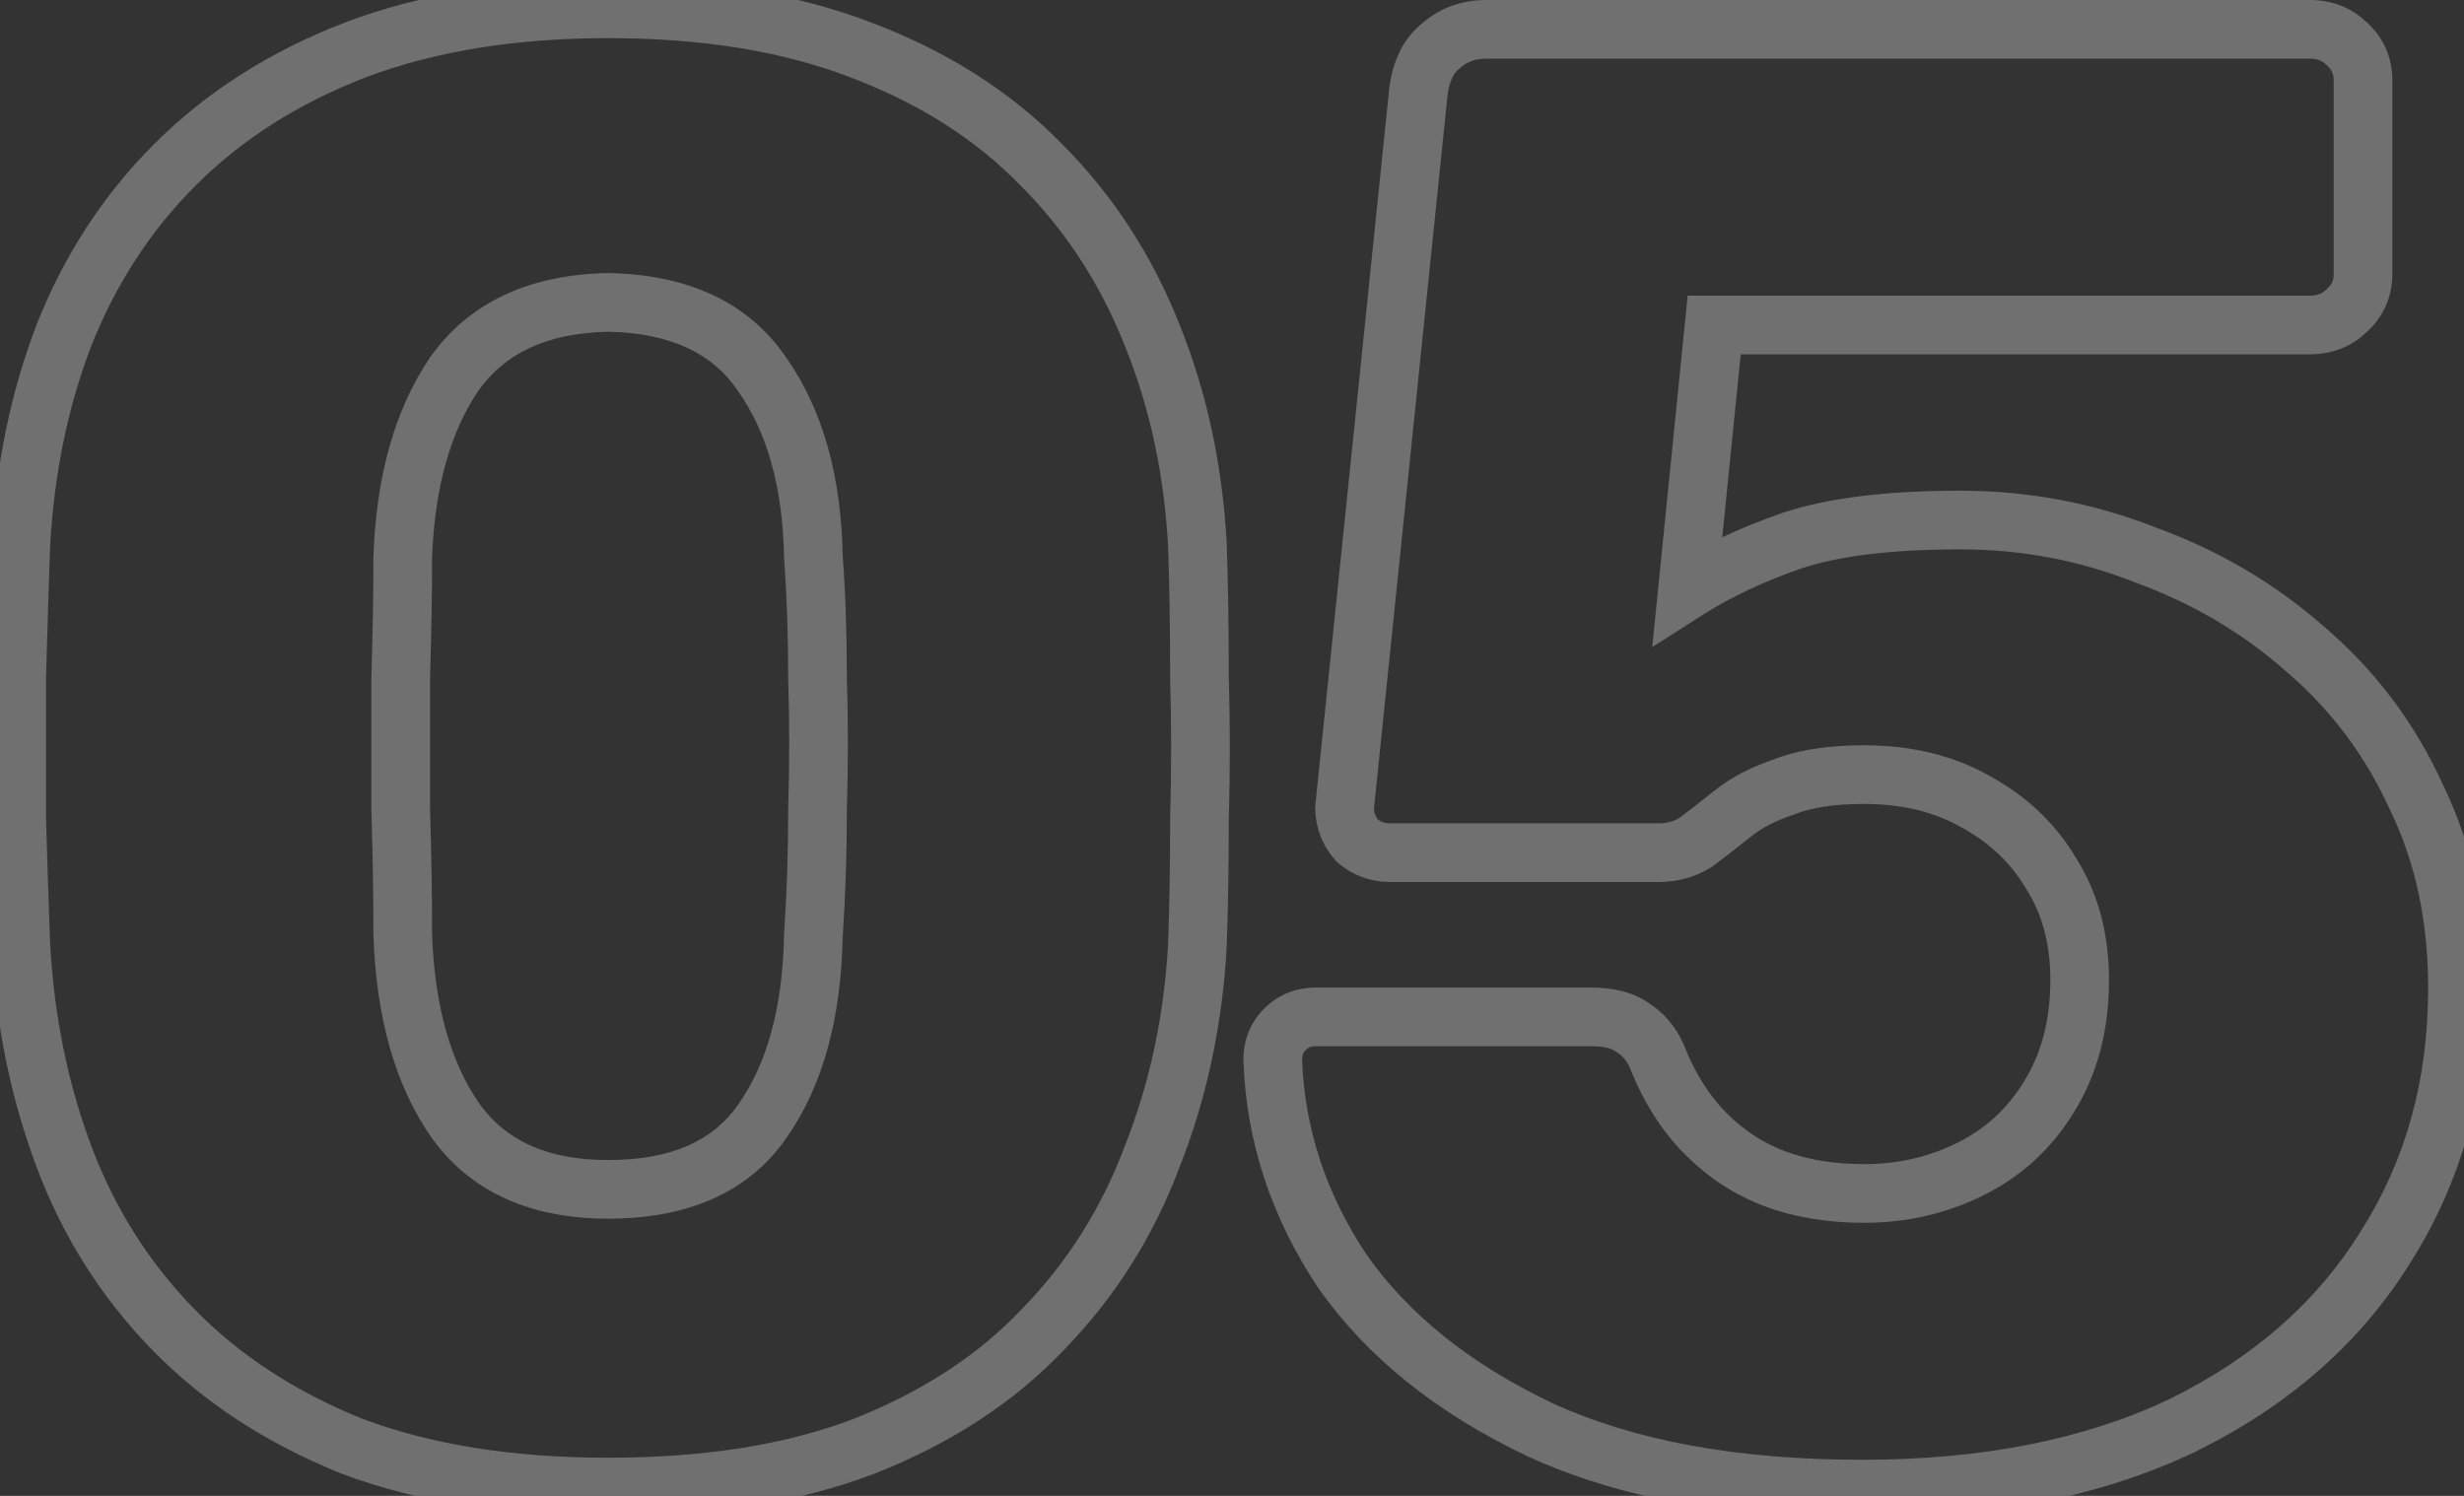 <svg width="84" height="51" viewBox="0 0 84 51" fill="none" xmlns="http://www.w3.org/2000/svg">
<rect x="0" y="0" width="84" height="51" fill="#333333" stroke="none"/>
<g opacity="0.3">
<mask id="path-1-outside-1_68_708" maskUnits="userSpaceOnUse" x="-1" y="-1" width="86" height="53" fill="black">
<rect fill="white" x="-1" y="-1" width="86" height="53"/>
<path d="M20.73 50.7C17.37 50.7 14.453 50.233 11.98 49.3C9.553 48.32 7.523 46.99 5.89 45.31C4.257 43.63 3.02 41.67 2.18 39.43C1.34 37.19 0.85 34.787 0.71 32.22C0.663 30.96 0.617 29.537 0.57 27.95C0.57 26.317 0.57 24.683 0.57 23.05C0.617 21.37 0.663 19.877 0.71 18.57C0.85 16.003 1.34 13.623 2.18 11.43C3.067 9.19 4.327 7.253 5.96 5.62C7.64 3.94 9.693 2.633 12.12 1.7C14.593 0.767 17.463 0.3 20.73 0.3C24.043 0.3 26.913 0.767 29.34 1.7C31.813 2.633 33.867 3.94 35.5 5.62C37.133 7.253 38.393 9.19 39.28 11.43C40.167 13.623 40.68 16.003 40.82 18.57C40.867 19.877 40.89 21.37 40.89 23.05C40.937 24.683 40.937 26.317 40.89 27.95C40.89 29.537 40.867 30.96 40.82 32.22C40.68 34.787 40.167 37.19 39.28 39.43C38.44 41.67 37.203 43.63 35.57 45.31C33.983 46.99 31.953 48.32 29.48 49.3C27.053 50.233 24.137 50.7 20.73 50.7ZM20.73 40.55C23.157 40.55 24.907 39.78 25.98 38.24C27.1 36.653 27.683 34.53 27.73 31.87C27.823 30.517 27.87 29.093 27.87 27.6C27.917 26.107 27.917 24.613 27.87 23.12C27.87 21.627 27.823 20.25 27.73 18.99C27.683 16.423 27.1 14.347 25.98 12.76C24.907 11.173 23.157 10.357 20.73 10.31C18.35 10.357 16.6 11.173 15.48 12.76C14.407 14.347 13.823 16.423 13.73 18.99C13.73 20.25 13.707 21.627 13.66 23.12C13.66 24.613 13.66 26.107 13.66 27.6C13.707 29.093 13.73 30.517 13.73 31.87C13.823 34.53 14.43 36.653 15.55 38.24C16.67 39.78 18.397 40.55 20.73 40.55ZM63.478 50.77C59.092 50.77 55.428 50.093 52.488 48.74C49.548 47.34 47.308 45.543 45.768 43.35C44.275 41.11 43.481 38.707 43.388 36.14C43.388 35.72 43.528 35.37 43.808 35.09C44.088 34.81 44.438 34.67 44.858 34.67H54.238C54.845 34.67 55.312 34.787 55.638 35.02C56.011 35.253 56.291 35.58 56.478 36C56.898 37.073 57.458 37.96 58.158 38.66C58.858 39.36 59.651 39.873 60.538 40.2C61.425 40.527 62.428 40.69 63.548 40.69C64.855 40.69 66.068 40.41 67.188 39.85C68.308 39.29 69.195 38.473 69.848 37.4C70.548 36.28 70.898 34.95 70.898 33.41C70.898 32.01 70.572 30.797 69.918 29.77C69.311 28.743 68.448 27.927 67.328 27.32C66.255 26.713 64.995 26.41 63.548 26.41C62.428 26.41 61.518 26.55 60.818 26.83C60.118 27.063 59.535 27.367 59.068 27.74C58.602 28.113 58.181 28.44 57.808 28.72C57.435 28.953 57.015 29.07 56.548 29.07H47.378C46.958 29.07 46.585 28.93 46.258 28.65C45.978 28.323 45.838 27.95 45.838 27.53L48.358 3.1C48.452 2.4 48.708 1.887 49.128 1.56C49.548 1.187 50.062 1 50.668 1H78.738C79.251 1 79.671 1.163 79.998 1.49C80.371 1.817 80.558 2.237 80.558 2.75V9.33C80.558 9.843 80.371 10.263 79.998 10.59C79.671 10.917 79.251 11.08 78.738 11.08H58.438L57.528 20.11C58.555 19.457 59.745 18.897 61.098 18.43C62.498 17.963 64.412 17.73 66.838 17.73C69.031 17.73 71.132 18.127 73.138 18.92C75.192 19.667 77.011 20.74 78.598 22.14C80.231 23.54 81.492 25.22 82.378 27.18C83.311 29.093 83.778 31.263 83.778 33.69C83.778 37.003 82.962 39.943 81.328 42.51C79.742 45.077 77.431 47.107 74.398 48.6C71.365 50.047 67.725 50.77 63.478 50.77Z"/>
</mask>
<path d="M11.98 49.3L11.605 50.227L11.616 50.231L11.627 50.236L11.98 49.3ZM5.89 45.31L5.173 46.007L5.89 45.31ZM2.18 39.43L1.244 39.781L2.18 39.43ZM0.71 32.22L-0.289 32.257L-0.289 32.266L-0.289 32.275L0.71 32.22ZM0.57 27.95H-0.43V27.965L-0.43 27.979L0.57 27.95ZM0.57 23.05L-0.43 23.022L-0.43 23.036V23.05H0.57ZM0.71 18.57L-0.289 18.515L-0.289 18.525L-0.289 18.534L0.71 18.57ZM2.18 11.43L1.25 11.062L1.246 11.072L2.18 11.43ZM5.96 5.62L6.667 6.327L6.667 6.327L5.96 5.62ZM12.12 1.7L11.767 0.764L11.761 0.767L12.12 1.7ZM29.34 1.7L28.981 2.633L28.987 2.636L29.34 1.7ZM35.5 5.62L34.783 6.317L34.793 6.327L35.5 5.62ZM39.28 11.43L38.35 11.798L38.353 11.805L39.28 11.43ZM40.82 18.57L41.819 18.534L41.819 18.525L41.819 18.515L40.82 18.57ZM40.89 23.05H39.89V23.064L39.89 23.079L40.89 23.05ZM40.89 27.95L39.89 27.921L39.89 27.936V27.95H40.89ZM40.82 32.22L41.819 32.275L41.819 32.266L41.819 32.257L40.82 32.22ZM39.28 39.43L38.35 39.062L38.347 39.07L38.344 39.079L39.28 39.43ZM35.57 45.31L34.853 44.613L34.848 44.618L34.843 44.623L35.57 45.31ZM29.48 49.3L29.839 50.233L29.848 50.23L29.48 49.3ZM25.98 38.24L25.163 37.663L25.16 37.668L25.98 38.24ZM27.73 31.87L26.732 31.801L26.731 31.827L26.73 31.852L27.73 31.87ZM27.87 27.6L26.87 27.569L26.87 27.584V27.6H27.87ZM27.87 23.12H26.87V23.136L26.87 23.151L27.87 23.12ZM27.73 18.99L26.73 19.008L26.731 19.036L26.733 19.064L27.73 18.99ZM25.98 12.76L25.152 13.32L25.157 13.329L25.163 13.337L25.98 12.76ZM20.73 10.31L20.749 9.31L20.73 9.31L20.71 9.31L20.73 10.31ZM15.48 12.76L14.663 12.183L14.657 12.191L14.652 12.2L15.48 12.76ZM13.73 18.99L12.731 18.954L12.73 18.972V18.99H13.73ZM13.66 23.12L12.661 23.089L12.66 23.104V23.12H13.66ZM13.66 27.6H12.66V27.616L12.661 27.631L13.66 27.6ZM13.73 31.87H12.73V31.887L12.731 31.905L13.73 31.87ZM15.55 38.24L14.733 38.817L14.741 38.828L15.55 38.24ZM20.73 49.7C17.459 49.7 14.668 49.245 12.333 48.364L11.627 50.236C14.239 51.221 17.281 51.7 20.73 51.7V49.7ZM12.354 48.373C10.042 47.439 8.133 46.182 6.607 44.613L5.173 46.007C6.914 47.798 9.065 49.201 11.605 50.227L12.354 48.373ZM6.607 44.613C5.072 43.034 3.909 41.192 3.116 39.079L1.244 39.781C2.131 42.148 3.441 44.226 5.173 46.007L6.607 44.613ZM3.116 39.079C2.315 36.941 1.843 34.638 1.709 32.166L-0.289 32.275C-0.143 34.935 0.365 37.439 1.244 39.781L3.116 39.079ZM1.709 32.183C1.663 30.926 1.616 29.505 1.57 27.921L-0.43 27.979C-0.383 29.568 -0.336 30.994 -0.289 32.257L1.709 32.183ZM1.57 27.95C1.57 27.947 1.57 27.944 1.57 27.94C1.57 27.937 1.57 27.934 1.57 27.931C1.57 27.928 1.57 27.924 1.57 27.921C1.57 27.918 1.57 27.915 1.57 27.912C1.57 27.909 1.57 27.905 1.57 27.902C1.57 27.899 1.57 27.896 1.57 27.893C1.57 27.889 1.57 27.886 1.57 27.883C1.57 27.88 1.57 27.877 1.57 27.873C1.57 27.87 1.57 27.867 1.57 27.864C1.57 27.861 1.57 27.858 1.57 27.854C1.57 27.851 1.57 27.848 1.57 27.845C1.57 27.841 1.57 27.838 1.57 27.835C1.57 27.832 1.57 27.829 1.57 27.826C1.57 27.822 1.57 27.819 1.57 27.816C1.57 27.813 1.57 27.81 1.57 27.806C1.57 27.803 1.57 27.8 1.57 27.797C1.57 27.794 1.57 27.791 1.57 27.787C1.57 27.784 1.57 27.781 1.57 27.778C1.57 27.774 1.57 27.771 1.57 27.768C1.57 27.765 1.57 27.762 1.57 27.759C1.57 27.755 1.57 27.752 1.57 27.749C1.57 27.746 1.57 27.743 1.57 27.739C1.57 27.736 1.57 27.733 1.57 27.73C1.57 27.727 1.57 27.724 1.57 27.72C1.57 27.717 1.57 27.714 1.57 27.711C1.57 27.708 1.57 27.704 1.57 27.701C1.57 27.698 1.57 27.695 1.57 27.692C1.57 27.688 1.57 27.685 1.57 27.682C1.57 27.679 1.57 27.676 1.57 27.672C1.57 27.669 1.57 27.666 1.57 27.663C1.57 27.66 1.57 27.657 1.57 27.653C1.57 27.65 1.57 27.647 1.57 27.644C1.57 27.641 1.57 27.637 1.57 27.634C1.57 27.631 1.57 27.628 1.57 27.625C1.57 27.621 1.57 27.618 1.57 27.615C1.57 27.612 1.57 27.609 1.57 27.605C1.57 27.602 1.57 27.599 1.57 27.596C1.57 27.593 1.57 27.59 1.57 27.586C1.57 27.583 1.57 27.58 1.57 27.577C1.57 27.574 1.57 27.57 1.57 27.567C1.57 27.564 1.57 27.561 1.57 27.558C1.57 27.554 1.57 27.551 1.57 27.548C1.57 27.545 1.57 27.542 1.57 27.538C1.57 27.535 1.57 27.532 1.57 27.529C1.57 27.526 1.57 27.523 1.57 27.519C1.57 27.516 1.57 27.513 1.57 27.51C1.57 27.507 1.57 27.503 1.57 27.5C1.57 27.497 1.57 27.494 1.57 27.491C1.57 27.487 1.57 27.484 1.57 27.481C1.57 27.478 1.57 27.475 1.57 27.471C1.57 27.468 1.57 27.465 1.57 27.462C1.57 27.459 1.57 27.456 1.57 27.452C1.57 27.449 1.57 27.446 1.57 27.443C1.57 27.44 1.57 27.436 1.57 27.433C1.57 27.43 1.57 27.427 1.57 27.424C1.57 27.42 1.57 27.417 1.57 27.414C1.57 27.411 1.57 27.408 1.57 27.404C1.57 27.401 1.57 27.398 1.57 27.395C1.57 27.392 1.57 27.389 1.57 27.385C1.57 27.382 1.57 27.379 1.57 27.376C1.57 27.373 1.57 27.369 1.57 27.366C1.57 27.363 1.57 27.36 1.57 27.357C1.57 27.353 1.57 27.35 1.57 27.347C1.57 27.344 1.57 27.341 1.57 27.337C1.57 27.334 1.57 27.331 1.57 27.328C1.57 27.325 1.57 27.322 1.57 27.318C1.57 27.315 1.57 27.312 1.57 27.309C1.57 27.306 1.57 27.302 1.57 27.299C1.57 27.296 1.57 27.293 1.57 27.29C1.57 27.287 1.57 27.283 1.57 27.28C1.57 27.277 1.57 27.274 1.57 27.27C1.57 27.267 1.57 27.264 1.57 27.261C1.57 27.258 1.57 27.255 1.57 27.251C1.57 27.248 1.57 27.245 1.57 27.242C1.57 27.239 1.57 27.235 1.57 27.232C1.57 27.229 1.57 27.226 1.57 27.223C1.57 27.22 1.57 27.216 1.57 27.213C1.57 27.21 1.57 27.207 1.57 27.203C1.57 27.2 1.57 27.197 1.57 27.194C1.57 27.191 1.57 27.188 1.57 27.184C1.57 27.181 1.57 27.178 1.57 27.175C1.57 27.172 1.57 27.168 1.57 27.165C1.57 27.162 1.57 27.159 1.57 27.156C1.57 27.152 1.57 27.149 1.57 27.146C1.57 27.143 1.57 27.14 1.57 27.137C1.57 27.133 1.57 27.13 1.57 27.127C1.57 27.124 1.57 27.121 1.57 27.117C1.57 27.114 1.57 27.111 1.57 27.108C1.57 27.105 1.57 27.101 1.57 27.098C1.57 27.095 1.57 27.092 1.57 27.089C1.57 27.085 1.57 27.082 1.57 27.079C1.57 27.076 1.57 27.073 1.57 27.07C1.57 27.066 1.57 27.063 1.57 27.06C1.57 27.057 1.57 27.054 1.57 27.05C1.57 27.047 1.57 27.044 1.57 27.041C1.57 27.038 1.57 27.034 1.57 27.031C1.57 27.028 1.57 27.025 1.57 27.022C1.57 27.018 1.57 27.015 1.57 27.012C1.57 27.009 1.57 27.006 1.57 27.003C1.57 26.999 1.57 26.996 1.57 26.993C1.57 26.99 1.57 26.987 1.57 26.983C1.57 26.98 1.57 26.977 1.57 26.974C1.57 26.971 1.57 26.967 1.57 26.964C1.57 26.961 1.57 26.958 1.57 26.955C1.57 26.951 1.57 26.948 1.57 26.945C1.57 26.942 1.57 26.939 1.57 26.936C1.57 26.932 1.57 26.929 1.57 26.926C1.57 26.923 1.57 26.92 1.57 26.916C1.57 26.913 1.57 26.91 1.57 26.907C1.57 26.904 1.57 26.901 1.57 26.897C1.57 26.894 1.57 26.891 1.57 26.888C1.57 26.884 1.57 26.881 1.57 26.878C1.57 26.875 1.57 26.872 1.57 26.869C1.57 26.865 1.57 26.862 1.57 26.859C1.57 26.856 1.57 26.853 1.57 26.849C1.57 26.846 1.57 26.843 1.57 26.84C1.57 26.837 1.57 26.834 1.57 26.83C1.57 26.827 1.57 26.824 1.57 26.821C1.57 26.817 1.57 26.814 1.57 26.811C1.57 26.808 1.57 26.805 1.57 26.802C1.57 26.798 1.57 26.795 1.57 26.792C1.57 26.789 1.57 26.786 1.57 26.782C1.57 26.779 1.57 26.776 1.57 26.773C1.57 26.77 1.57 26.767 1.57 26.763C1.57 26.76 1.57 26.757 1.57 26.754C1.57 26.75 1.57 26.747 1.57 26.744C1.57 26.741 1.57 26.738 1.57 26.735C1.57 26.731 1.57 26.728 1.57 26.725C1.57 26.722 1.57 26.719 1.57 26.715C1.57 26.712 1.57 26.709 1.57 26.706C1.57 26.703 1.57 26.7 1.57 26.696C1.57 26.693 1.57 26.69 1.57 26.687C1.57 26.683 1.57 26.68 1.57 26.677C1.57 26.674 1.57 26.671 1.57 26.668C1.57 26.664 1.57 26.661 1.57 26.658C1.57 26.655 1.57 26.652 1.57 26.648C1.57 26.645 1.57 26.642 1.57 26.639C1.57 26.636 1.57 26.633 1.57 26.629C1.57 26.626 1.57 26.623 1.57 26.62C1.57 26.616 1.57 26.613 1.57 26.61C1.57 26.607 1.57 26.604 1.57 26.601C1.57 26.597 1.57 26.594 1.57 26.591C1.57 26.588 1.57 26.585 1.57 26.581C1.57 26.578 1.57 26.575 1.57 26.572C1.57 26.569 1.57 26.566 1.57 26.562C1.57 26.559 1.57 26.556 1.57 26.553C1.57 26.549 1.57 26.546 1.57 26.543C1.57 26.54 1.57 26.537 1.57 26.534C1.57 26.53 1.57 26.527 1.57 26.524C1.57 26.521 1.57 26.518 1.57 26.515C1.57 26.511 1.57 26.508 1.57 26.505C1.57 26.502 1.57 26.498 1.57 26.495C1.57 26.492 1.57 26.489 1.57 26.486C1.57 26.483 1.57 26.479 1.57 26.476C1.57 26.473 1.57 26.47 1.57 26.467C1.57 26.463 1.57 26.46 1.57 26.457C1.57 26.454 1.57 26.451 1.57 26.448C1.57 26.444 1.57 26.441 1.57 26.438C1.57 26.435 1.57 26.431 1.57 26.428C1.57 26.425 1.57 26.422 1.57 26.419C1.57 26.416 1.57 26.412 1.57 26.409C1.57 26.406 1.57 26.403 1.57 26.4C1.57 26.396 1.57 26.393 1.57 26.39C1.57 26.387 1.57 26.384 1.57 26.381C1.57 26.377 1.57 26.374 1.57 26.371C1.57 26.368 1.57 26.364 1.57 26.361C1.57 26.358 1.57 26.355 1.57 26.352C1.57 26.349 1.57 26.345 1.57 26.342C1.57 26.339 1.57 26.336 1.57 26.333C1.57 26.329 1.57 26.326 1.57 26.323C1.57 26.32 1.57 26.317 1.57 26.314C1.57 26.31 1.57 26.307 1.57 26.304C1.57 26.301 1.57 26.297 1.57 26.294C1.57 26.291 1.57 26.288 1.57 26.285C1.57 26.282 1.57 26.278 1.57 26.275C1.57 26.272 1.57 26.269 1.57 26.266C1.57 26.262 1.57 26.259 1.57 26.256C1.57 26.253 1.57 26.25 1.57 26.247C1.57 26.243 1.57 26.24 1.57 26.237C1.57 26.234 1.57 26.23 1.57 26.227C1.57 26.224 1.57 26.221 1.57 26.218C1.57 26.215 1.57 26.211 1.57 26.208C1.57 26.205 1.57 26.202 1.57 26.199C1.57 26.195 1.57 26.192 1.57 26.189C1.57 26.186 1.57 26.183 1.57 26.18C1.57 26.176 1.57 26.173 1.57 26.17C1.57 26.167 1.57 26.163 1.57 26.16C1.57 26.157 1.57 26.154 1.57 26.151C1.57 26.148 1.57 26.144 1.57 26.141C1.57 26.138 1.57 26.135 1.57 26.132C1.57 26.128 1.57 26.125 1.57 26.122C1.57 26.119 1.57 26.116 1.57 26.113C1.57 26.109 1.57 26.106 1.57 26.103C1.57 26.1 1.57 26.096 1.57 26.093C1.57 26.09 1.57 26.087 1.57 26.084C1.57 26.081 1.57 26.077 1.57 26.074C1.57 26.071 1.57 26.068 1.57 26.065C1.57 26.061 1.57 26.058 1.57 26.055C1.57 26.052 1.57 26.049 1.57 26.046C1.57 26.042 1.57 26.039 1.57 26.036C1.57 26.033 1.57 26.03 1.57 26.026C1.57 26.023 1.57 26.02 1.57 26.017C1.57 26.014 1.57 26.01 1.57 26.007C1.57 26.004 1.57 26.001 1.57 25.998C1.57 25.994 1.57 25.991 1.57 25.988C1.57 25.985 1.57 25.982 1.57 25.979C1.57 25.975 1.57 25.972 1.57 25.969C1.57 25.966 1.57 25.963 1.57 25.959C1.57 25.956 1.57 25.953 1.57 25.95C1.57 25.947 1.57 25.943 1.57 25.94C1.57 25.937 1.57 25.934 1.57 25.931C1.57 25.927 1.57 25.924 1.57 25.921C1.57 25.918 1.57 25.915 1.57 25.912C1.57 25.908 1.57 25.905 1.57 25.902C1.57 25.899 1.57 25.896 1.57 25.892C1.57 25.889 1.57 25.886 1.57 25.883C1.57 25.88 1.57 25.876 1.57 25.873C1.57 25.87 1.57 25.867 1.57 25.864C1.57 25.86 1.57 25.857 1.57 25.854C1.57 25.851 1.57 25.848 1.57 25.845C1.57 25.841 1.57 25.838 1.57 25.835C1.57 25.832 1.57 25.829 1.57 25.825C1.57 25.822 1.57 25.819 1.57 25.816C1.57 25.813 1.57 25.809 1.57 25.806C1.57 25.803 1.57 25.8 1.57 25.797C1.57 25.794 1.57 25.79 1.57 25.787C1.57 25.784 1.57 25.781 1.57 25.777C1.57 25.774 1.57 25.771 1.57 25.768C1.57 25.765 1.57 25.762 1.57 25.758C1.57 25.755 1.57 25.752 1.57 25.749C1.57 25.746 1.57 25.742 1.57 25.739C1.57 25.736 1.57 25.733 1.57 25.73C1.57 25.727 1.57 25.723 1.57 25.72C1.57 25.717 1.57 25.714 1.57 25.71C1.57 25.707 1.57 25.704 1.57 25.701C1.57 25.698 1.57 25.695 1.57 25.691C1.57 25.688 1.57 25.685 1.57 25.682C1.57 25.679 1.57 25.675 1.57 25.672C1.57 25.669 1.57 25.666 1.57 25.663C1.57 25.66 1.57 25.656 1.57 25.653C1.57 25.65 1.57 25.647 1.57 25.644C1.57 25.64 1.57 25.637 1.57 25.634C1.57 25.631 1.57 25.628 1.57 25.624C1.57 25.621 1.57 25.618 1.57 25.615C1.57 25.612 1.57 25.608 1.57 25.605C1.57 25.602 1.57 25.599 1.57 25.596C1.57 25.593 1.57 25.589 1.57 25.586C1.57 25.583 1.57 25.58 1.57 25.577C1.57 25.573 1.57 25.57 1.57 25.567C1.57 25.564 1.57 25.561 1.57 25.557C1.57 25.554 1.57 25.551 1.57 25.548C1.57 25.545 1.57 25.541 1.57 25.538C1.57 25.535 1.57 25.532 1.57 25.529C1.57 25.526 1.57 25.522 1.57 25.519C1.57 25.516 1.57 25.513 1.57 25.51C1.57 25.506 1.57 25.503 1.57 25.5C1.57 25.497 1.57 25.494 1.57 25.49C1.57 25.487 1.57 25.484 1.57 25.481C1.57 25.478 1.57 25.474 1.57 25.471C1.57 25.468 1.57 25.465 1.57 25.462C1.57 25.459 1.57 25.455 1.57 25.452C1.57 25.449 1.57 25.446 1.57 25.443C1.57 25.439 1.57 25.436 1.57 25.433C1.57 25.43 1.57 25.427 1.57 25.423C1.57 25.42 1.57 25.417 1.57 25.414C1.57 25.411 1.57 25.407 1.57 25.404C1.57 25.401 1.57 25.398 1.57 25.395C1.57 25.392 1.57 25.388 1.57 25.385C1.57 25.382 1.57 25.379 1.57 25.376C1.57 25.372 1.57 25.369 1.57 25.366C1.57 25.363 1.57 25.36 1.57 25.356C1.57 25.353 1.57 25.35 1.57 25.347C1.57 25.344 1.57 25.34 1.57 25.337C1.57 25.334 1.57 25.331 1.57 25.328C1.57 25.325 1.57 25.321 1.57 25.318C1.57 25.315 1.57 25.312 1.57 25.309C1.57 25.305 1.57 25.302 1.57 25.299C1.57 25.296 1.57 25.293 1.57 25.29C1.57 25.286 1.57 25.283 1.57 25.28C1.57 25.277 1.57 25.273 1.57 25.27C1.57 25.267 1.57 25.264 1.57 25.261C1.57 25.258 1.57 25.254 1.57 25.251C1.57 25.248 1.57 25.245 1.57 25.242C1.57 25.238 1.57 25.235 1.57 25.232C1.57 25.229 1.57 25.226 1.57 25.223C1.57 25.219 1.57 25.216 1.57 25.213C1.57 25.21 1.57 25.206 1.57 25.203C1.57 25.2 1.57 25.197 1.57 25.194C1.57 25.191 1.57 25.187 1.57 25.184C1.57 25.181 1.57 25.178 1.57 25.175C1.57 25.171 1.57 25.168 1.57 25.165C1.57 25.162 1.57 25.159 1.57 25.155C1.57 25.152 1.57 25.149 1.57 25.146C1.57 25.143 1.57 25.14 1.57 25.136C1.57 25.133 1.57 25.13 1.57 25.127C1.57 25.124 1.57 25.12 1.57 25.117C1.57 25.114 1.57 25.111 1.57 25.108C1.57 25.104 1.57 25.101 1.57 25.098C1.57 25.095 1.57 25.092 1.57 25.088C1.57 25.085 1.57 25.082 1.57 25.079C1.57 25.076 1.57 25.073 1.57 25.069C1.57 25.066 1.57 25.063 1.57 25.06C1.57 25.057 1.57 25.053 1.57 25.05C1.57 25.047 1.57 25.044 1.57 25.041C1.57 25.037 1.57 25.034 1.57 25.031C1.57 25.028 1.57 25.025 1.57 25.021C1.57 25.018 1.57 25.015 1.57 25.012C1.57 25.009 1.57 25.006 1.57 25.002C1.57 24.999 1.57 24.996 1.57 24.993C1.57 24.99 1.57 24.986 1.57 24.983C1.57 24.98 1.57 24.977 1.57 24.974C1.57 24.97 1.57 24.967 1.57 24.964C1.57 24.961 1.57 24.958 1.57 24.954C1.57 24.951 1.57 24.948 1.57 24.945C1.57 24.942 1.57 24.939 1.57 24.935C1.57 24.932 1.57 24.929 1.57 24.926C1.57 24.923 1.57 24.919 1.57 24.916C1.57 24.913 1.57 24.91 1.57 24.907C1.57 24.903 1.57 24.9 1.57 24.897C1.57 24.894 1.57 24.891 1.57 24.887C1.57 24.884 1.57 24.881 1.57 24.878C1.57 24.875 1.57 24.872 1.57 24.868C1.57 24.865 1.57 24.862 1.57 24.859C1.57 24.856 1.57 24.852 1.57 24.849C1.57 24.846 1.57 24.843 1.57 24.84C1.57 24.837 1.57 24.833 1.57 24.83C1.57 24.827 1.57 24.824 1.57 24.82C1.57 24.817 1.57 24.814 1.57 24.811C1.57 24.808 1.57 24.805 1.57 24.801C1.57 24.798 1.57 24.795 1.57 24.792C1.57 24.789 1.57 24.785 1.57 24.782C1.57 24.779 1.57 24.776 1.57 24.773C1.57 24.77 1.57 24.766 1.57 24.763C1.57 24.76 1.57 24.757 1.57 24.753C1.57 24.75 1.57 24.747 1.57 24.744C1.57 24.741 1.57 24.738 1.57 24.734C1.57 24.731 1.57 24.728 1.57 24.725C1.57 24.722 1.57 24.718 1.57 24.715C1.57 24.712 1.57 24.709 1.57 24.706C1.57 24.703 1.57 24.699 1.57 24.696C1.57 24.693 1.57 24.69 1.57 24.686C1.57 24.683 1.57 24.68 1.57 24.677C1.57 24.674 1.57 24.671 1.57 24.667C1.57 24.664 1.57 24.661 1.57 24.658C1.57 24.655 1.57 24.651 1.57 24.648C1.57 24.645 1.57 24.642 1.57 24.639C1.57 24.636 1.57 24.632 1.57 24.629C1.57 24.626 1.57 24.623 1.57 24.619C1.57 24.616 1.57 24.613 1.57 24.61C1.57 24.607 1.57 24.604 1.57 24.6C1.57 24.597 1.57 24.594 1.57 24.591C1.57 24.588 1.57 24.584 1.57 24.581C1.57 24.578 1.57 24.575 1.57 24.572C1.57 24.569 1.57 24.565 1.57 24.562C1.57 24.559 1.57 24.556 1.57 24.552C1.57 24.549 1.57 24.546 1.57 24.543C1.57 24.54 1.57 24.537 1.57 24.533C1.57 24.53 1.57 24.527 1.57 24.524C1.57 24.521 1.57 24.517 1.57 24.514C1.57 24.511 1.57 24.508 1.57 24.505C1.57 24.502 1.57 24.498 1.57 24.495C1.57 24.492 1.57 24.489 1.57 24.485C1.57 24.482 1.57 24.479 1.57 24.476C1.57 24.473 1.57 24.47 1.57 24.466C1.57 24.463 1.57 24.46 1.57 24.457C1.57 24.454 1.57 24.451 1.57 24.447C1.57 24.444 1.57 24.441 1.57 24.438C1.57 24.434 1.57 24.431 1.57 24.428C1.57 24.425 1.57 24.422 1.57 24.419C1.57 24.415 1.57 24.412 1.57 24.409C1.57 24.406 1.57 24.403 1.57 24.399C1.57 24.396 1.57 24.393 1.57 24.39C1.57 24.387 1.57 24.384 1.57 24.38C1.57 24.377 1.57 24.374 1.57 24.371C1.57 24.367 1.57 24.364 1.57 24.361C1.57 24.358 1.57 24.355 1.57 24.352C1.57 24.348 1.57 24.345 1.57 24.342C1.57 24.339 1.57 24.336 1.57 24.332C1.57 24.329 1.57 24.326 1.57 24.323C1.57 24.32 1.57 24.317 1.57 24.313C1.57 24.31 1.57 24.307 1.57 24.304C1.57 24.3 1.57 24.297 1.57 24.294C1.57 24.291 1.57 24.288 1.57 24.285C1.57 24.281 1.57 24.278 1.57 24.275C1.57 24.272 1.57 24.269 1.57 24.265C1.57 24.262 1.57 24.259 1.57 24.256C1.57 24.253 1.57 24.25 1.57 24.246C1.57 24.243 1.57 24.24 1.57 24.237C1.57 24.233 1.57 24.23 1.57 24.227C1.57 24.224 1.57 24.221 1.57 24.218C1.57 24.214 1.57 24.211 1.57 24.208C1.57 24.205 1.57 24.202 1.57 24.198C1.57 24.195 1.57 24.192 1.57 24.189C1.57 24.186 1.57 24.183 1.57 24.179C1.57 24.176 1.57 24.173 1.57 24.17C1.57 24.166 1.57 24.163 1.57 24.16C1.57 24.157 1.57 24.154 1.57 24.151C1.57 24.147 1.57 24.144 1.57 24.141C1.57 24.138 1.57 24.135 1.57 24.131C1.57 24.128 1.57 24.125 1.57 24.122C1.57 24.119 1.57 24.116 1.57 24.112C1.57 24.109 1.57 24.106 1.57 24.103C1.57 24.099 1.57 24.096 1.57 24.093C1.57 24.09 1.57 24.087 1.57 24.084C1.57 24.08 1.57 24.077 1.57 24.074C1.57 24.071 1.57 24.068 1.57 24.064C1.57 24.061 1.57 24.058 1.57 24.055C1.57 24.052 1.57 24.049 1.57 24.045C1.57 24.042 1.57 24.039 1.57 24.036C1.57 24.033 1.57 24.029 1.57 24.026C1.57 24.023 1.57 24.02 1.57 24.017C1.57 24.013 1.57 24.01 1.57 24.007C1.57 24.004 1.57 24.001 1.57 23.997C1.57 23.994 1.57 23.991 1.57 23.988C1.57 23.985 1.57 23.982 1.57 23.978C1.57 23.975 1.57 23.972 1.57 23.969C1.57 23.966 1.57 23.962 1.57 23.959C1.57 23.956 1.57 23.953 1.57 23.95C1.57 23.946 1.57 23.943 1.57 23.94C1.57 23.937 1.57 23.934 1.57 23.93C1.57 23.927 1.57 23.924 1.57 23.921C1.57 23.918 1.57 23.915 1.57 23.911C1.57 23.908 1.57 23.905 1.57 23.902C1.57 23.899 1.57 23.895 1.57 23.892C1.57 23.889 1.57 23.886 1.57 23.883C1.57 23.879 1.57 23.876 1.57 23.873C1.57 23.87 1.57 23.867 1.57 23.863C1.57 23.86 1.57 23.857 1.57 23.854C1.57 23.851 1.57 23.848 1.57 23.844C1.57 23.841 1.57 23.838 1.57 23.835C1.57 23.832 1.57 23.828 1.57 23.825C1.57 23.822 1.57 23.819 1.57 23.816C1.57 23.812 1.57 23.809 1.57 23.806C1.57 23.803 1.57 23.8 1.57 23.797C1.57 23.793 1.57 23.79 1.57 23.787C1.57 23.784 1.57 23.78 1.57 23.777C1.57 23.774 1.57 23.771 1.57 23.768C1.57 23.765 1.57 23.761 1.57 23.758C1.57 23.755 1.57 23.752 1.57 23.749C1.57 23.745 1.57 23.742 1.57 23.739C1.57 23.736 1.57 23.733 1.57 23.73C1.57 23.726 1.57 23.723 1.57 23.72C1.57 23.717 1.57 23.713 1.57 23.71C1.57 23.707 1.57 23.704 1.57 23.701C1.57 23.698 1.57 23.694 1.57 23.691C1.57 23.688 1.57 23.685 1.57 23.682C1.57 23.678 1.57 23.675 1.57 23.672C1.57 23.669 1.57 23.666 1.57 23.663C1.57 23.659 1.57 23.656 1.57 23.653C1.57 23.65 1.57 23.646 1.57 23.643C1.57 23.64 1.57 23.637 1.57 23.634C1.57 23.631 1.57 23.627 1.57 23.624C1.57 23.621 1.57 23.618 1.57 23.615C1.57 23.611 1.57 23.608 1.57 23.605C1.57 23.602 1.57 23.599 1.57 23.596C1.57 23.592 1.57 23.589 1.57 23.586C1.57 23.583 1.57 23.58 1.57 23.576C1.57 23.573 1.57 23.57 1.57 23.567C1.57 23.564 1.57 23.56 1.57 23.557C1.57 23.554 1.57 23.551 1.57 23.548C1.57 23.544 1.57 23.541 1.57 23.538C1.57 23.535 1.57 23.532 1.57 23.529C1.57 23.525 1.57 23.522 1.57 23.519C1.57 23.516 1.57 23.513 1.57 23.509C1.57 23.506 1.57 23.503 1.57 23.5C1.57 23.497 1.57 23.493 1.57 23.49C1.57 23.487 1.57 23.484 1.57 23.481C1.57 23.477 1.57 23.474 1.57 23.471C1.57 23.468 1.57 23.465 1.57 23.462C1.57 23.458 1.57 23.455 1.57 23.452C1.57 23.449 1.57 23.446 1.57 23.442C1.57 23.439 1.57 23.436 1.57 23.433C1.57 23.43 1.57 23.426 1.57 23.423C1.57 23.42 1.57 23.417 1.57 23.414C1.57 23.41 1.57 23.407 1.57 23.404C1.57 23.401 1.57 23.398 1.57 23.395C1.57 23.391 1.57 23.388 1.57 23.385C1.57 23.382 1.57 23.379 1.57 23.375C1.57 23.372 1.57 23.369 1.57 23.366C1.57 23.363 1.57 23.359 1.57 23.356C1.57 23.353 1.57 23.35 1.57 23.347C1.57 23.343 1.57 23.34 1.57 23.337C1.57 23.334 1.57 23.331 1.57 23.328C1.57 23.324 1.57 23.321 1.57 23.318C1.57 23.315 1.57 23.312 1.57 23.308C1.57 23.305 1.57 23.302 1.57 23.299C1.57 23.296 1.57 23.292 1.57 23.289C1.57 23.286 1.57 23.283 1.57 23.28C1.57 23.276 1.57 23.273 1.57 23.27C1.57 23.267 1.57 23.264 1.57 23.261C1.57 23.257 1.57 23.254 1.57 23.251C1.57 23.248 1.57 23.245 1.57 23.241C1.57 23.238 1.57 23.235 1.57 23.232C1.57 23.229 1.57 23.226 1.57 23.222C1.57 23.219 1.57 23.216 1.57 23.213C1.57 23.209 1.57 23.206 1.57 23.203C1.57 23.2 1.57 23.197 1.57 23.194C1.57 23.19 1.57 23.187 1.57 23.184C1.57 23.181 1.57 23.178 1.57 23.174C1.57 23.171 1.57 23.168 1.57 23.165C1.57 23.162 1.57 23.159 1.57 23.155C1.57 23.152 1.57 23.149 1.57 23.146C1.57 23.142 1.57 23.139 1.57 23.136C1.57 23.133 1.57 23.13 1.57 23.127C1.57 23.123 1.57 23.12 1.57 23.117C1.57 23.114 1.57 23.111 1.57 23.107C1.57 23.104 1.57 23.101 1.57 23.098C1.57 23.095 1.57 23.091 1.57 23.088C1.57 23.085 1.57 23.082 1.57 23.079C1.57 23.076 1.57 23.072 1.57 23.069C1.57 23.066 1.57 23.063 1.57 23.06C1.57 23.056 1.57 23.053 1.57 23.05H-0.43C-0.43 23.053 -0.43 23.056 -0.43 23.06C-0.43 23.063 -0.43 23.066 -0.43 23.069C-0.43 23.072 -0.43 23.076 -0.43 23.079C-0.43 23.082 -0.43 23.085 -0.43 23.088C-0.43 23.091 -0.43 23.095 -0.43 23.098C-0.43 23.101 -0.43 23.104 -0.43 23.107C-0.43 23.111 -0.43 23.114 -0.43 23.117C-0.43 23.12 -0.43 23.123 -0.43 23.127C-0.43 23.13 -0.43 23.133 -0.43 23.136C-0.43 23.139 -0.43 23.142 -0.43 23.146C-0.43 23.149 -0.43 23.152 -0.43 23.155C-0.43 23.159 -0.43 23.162 -0.43 23.165C-0.43 23.168 -0.43 23.171 -0.43 23.174C-0.43 23.178 -0.43 23.181 -0.43 23.184C-0.43 23.187 -0.43 23.19 -0.43 23.194C-0.43 23.197 -0.43 23.2 -0.43 23.203C-0.43 23.206 -0.43 23.209 -0.43 23.213C-0.43 23.216 -0.43 23.219 -0.43 23.222C-0.43 23.226 -0.43 23.229 -0.43 23.232C-0.43 23.235 -0.43 23.238 -0.43 23.241C-0.43 23.245 -0.43 23.248 -0.43 23.251C-0.43 23.254 -0.43 23.257 -0.43 23.261C-0.43 23.264 -0.43 23.267 -0.43 23.27C-0.43 23.273 -0.43 23.276 -0.43 23.28C-0.43 23.283 -0.43 23.286 -0.43 23.289C-0.43 23.292 -0.43 23.296 -0.43 23.299C-0.43 23.302 -0.43 23.305 -0.43 23.308C-0.43 23.312 -0.43 23.315 -0.43 23.318C-0.43 23.321 -0.43 23.324 -0.43 23.328C-0.43 23.331 -0.43 23.334 -0.43 23.337C-0.43 23.34 -0.43 23.343 -0.43 23.347C-0.43 23.35 -0.43 23.353 -0.43 23.356C-0.43 23.359 -0.43 23.363 -0.43 23.366C-0.43 23.369 -0.43 23.372 -0.43 23.375C-0.43 23.379 -0.43 23.382 -0.43 23.385C-0.43 23.388 -0.43 23.391 -0.43 23.395C-0.43 23.398 -0.43 23.401 -0.43 23.404C-0.43 23.407 -0.43 23.41 -0.43 23.414C-0.43 23.417 -0.43 23.42 -0.43 23.423C-0.43 23.426 -0.43 23.43 -0.43 23.433C-0.43 23.436 -0.43 23.439 -0.43 23.442C-0.43 23.446 -0.43 23.449 -0.43 23.452C-0.43 23.455 -0.43 23.458 -0.43 23.462C-0.43 23.465 -0.43 23.468 -0.43 23.471C-0.43 23.474 -0.43 23.477 -0.43 23.481C-0.43 23.484 -0.43 23.487 -0.43 23.49C-0.43 23.493 -0.43 23.497 -0.43 23.5C-0.43 23.503 -0.43 23.506 -0.43 23.509C-0.43 23.513 -0.43 23.516 -0.43 23.519C-0.43 23.522 -0.43 23.525 -0.43 23.529C-0.43 23.532 -0.43 23.535 -0.43 23.538C-0.43 23.541 -0.43 23.544 -0.43 23.548C-0.43 23.551 -0.43 23.554 -0.43 23.557C-0.43 23.56 -0.43 23.564 -0.43 23.567C-0.43 23.57 -0.43 23.573 -0.43 23.576C-0.43 23.58 -0.43 23.583 -0.43 23.586C-0.43 23.589 -0.43 23.592 -0.43 23.596C-0.43 23.599 -0.43 23.602 -0.43 23.605C-0.43 23.608 -0.43 23.611 -0.43 23.615C-0.43 23.618 -0.43 23.621 -0.43 23.624C-0.43 23.627 -0.43 23.631 -0.43 23.634C-0.43 23.637 -0.43 23.64 -0.43 23.643C-0.43 23.646 -0.43 23.65 -0.43 23.653C-0.43 23.656 -0.43 23.659 -0.43 23.663C-0.43 23.666 -0.43 23.669 -0.43 23.672C-0.43 23.675 -0.43 23.678 -0.43 23.682C-0.43 23.685 -0.43 23.688 -0.43 23.691C-0.43 23.694 -0.43 23.698 -0.43 23.701C-0.43 23.704 -0.43 23.707 -0.43 23.71C-0.43 23.713 -0.43 23.717 -0.43 23.72C-0.43 23.723 -0.43 23.726 -0.43 23.73C-0.43 23.733 -0.43 23.736 -0.43 23.739C-0.43 23.742 -0.43 23.745 -0.43 23.749C-0.43 23.752 -0.43 23.755 -0.43 23.758C-0.43 23.761 -0.43 23.765 -0.43 23.768C-0.43 23.771 -0.43 23.774 -0.43 23.777C-0.43 23.78 -0.43 23.784 -0.43 23.787C-0.43 23.79 -0.43 23.793 -0.43 23.797C-0.43 23.8 -0.43 23.803 -0.43 23.806C-0.43 23.809 -0.43 23.812 -0.43 23.816C-0.43 23.819 -0.43 23.822 -0.43 23.825C-0.43 23.828 -0.43 23.832 -0.43 23.835C-0.43 23.838 -0.43 23.841 -0.43 23.844C-0.43 23.848 -0.43 23.851 -0.43 23.854C-0.43 23.857 -0.43 23.86 -0.43 23.863C-0.43 23.867 -0.43 23.87 -0.43 23.873C-0.43 23.876 -0.43 23.879 -0.43 23.883C-0.43 23.886 -0.43 23.889 -0.43 23.892C-0.43 23.895 -0.43 23.899 -0.43 23.902C-0.43 23.905 -0.43 23.908 -0.43 23.911C-0.43 23.915 -0.43 23.918 -0.43 23.921C-0.43 23.924 -0.43 23.927 -0.43 23.93C-0.43 23.934 -0.43 23.937 -0.43 23.94C-0.43 23.943 -0.43 23.946 -0.43 23.95C-0.43 23.953 -0.43 23.956 -0.43 23.959C-0.43 23.962 -0.43 23.966 -0.43 23.969C-0.43 23.972 -0.43 23.975 -0.43 23.978C-0.43 23.982 -0.43 23.985 -0.43 23.988C-0.43 23.991 -0.43 23.994 -0.43 23.997C-0.43 24.001 -0.43 24.004 -0.43 24.007C-0.43 24.01 -0.43 24.013 -0.43 24.017C-0.43 24.02 -0.43 24.023 -0.43 24.026C-0.43 24.029 -0.43 24.033 -0.43 24.036C-0.43 24.039 -0.43 24.042 -0.43 24.045C-0.43 24.049 -0.43 24.052 -0.43 24.055C-0.43 24.058 -0.43 24.061 -0.43 24.064C-0.43 24.068 -0.43 24.071 -0.43 24.074C-0.43 24.077 -0.43 24.08 -0.43 24.084C-0.43 24.087 -0.43 24.09 -0.43 24.093C-0.43 24.096 -0.43 24.099 -0.43 24.103C-0.43 24.106 -0.43 24.109 -0.43 24.112C-0.43 24.116 -0.43 24.119 -0.43 24.122C-0.43 24.125 -0.43 24.128 -0.43 24.131C-0.43 24.135 -0.43 24.138 -0.43 24.141C-0.43 24.144 -0.43 24.147 -0.43 24.151C-0.43 24.154 -0.43 24.157 -0.43 24.16C-0.43 24.163 -0.43 24.166 -0.43 24.17C-0.43 24.173 -0.43 24.176 -0.43 24.179C-0.43 24.183 -0.43 24.186 -0.43 24.189C-0.43 24.192 -0.43 24.195 -0.43 24.198C-0.43 24.202 -0.43 24.205 -0.43 24.208C-0.43 24.211 -0.43 24.214 -0.43 24.218C-0.43 24.221 -0.43 24.224 -0.43 24.227C-0.43 24.23 -0.43 24.233 -0.43 24.237C-0.43 24.24 -0.43 24.243 -0.43 24.246C-0.43 24.25 -0.43 24.253 -0.43 24.256C-0.43 24.259 -0.43 24.262 -0.43 24.265C-0.43 24.269 -0.43 24.272 -0.43 24.275C-0.43 24.278 -0.43 24.281 -0.43 24.285C-0.43 24.288 -0.43 24.291 -0.43 24.294C-0.43 24.297 -0.43 24.3 -0.43 24.304C-0.43 24.307 -0.43 24.31 -0.43 24.313C-0.43 24.317 -0.43 24.32 -0.43 24.323C-0.43 24.326 -0.43 24.329 -0.43 24.332C-0.43 24.336 -0.43 24.339 -0.43 24.342C-0.43 24.345 -0.43 24.348 -0.43 24.352C-0.43 24.355 -0.43 24.358 -0.43 24.361C-0.43 24.364 -0.43 24.367 -0.43 24.371C-0.43 24.374 -0.43 24.377 -0.43 24.38C-0.43 24.384 -0.43 24.387 -0.43 24.39C-0.43 24.393 -0.43 24.396 -0.43 24.399C-0.43 24.403 -0.43 24.406 -0.43 24.409C-0.43 24.412 -0.43 24.415 -0.43 24.419C-0.43 24.422 -0.43 24.425 -0.43 24.428C-0.43 24.431 -0.43 24.434 -0.43 24.438C-0.43 24.441 -0.43 24.444 -0.43 24.447C-0.43 24.451 -0.43 24.454 -0.43 24.457C-0.43 24.46 -0.43 24.463 -0.43 24.466C-0.43 24.47 -0.43 24.473 -0.43 24.476C-0.43 24.479 -0.43 24.482 -0.43 24.485C-0.43 24.489 -0.43 24.492 -0.43 24.495C-0.43 24.498 -0.43 24.502 -0.43 24.505C-0.43 24.508 -0.43 24.511 -0.43 24.514C-0.43 24.517 -0.43 24.521 -0.43 24.524C-0.43 24.527 -0.43 24.53 -0.43 24.533C-0.43 24.537 -0.43 24.54 -0.43 24.543C-0.43 24.546 -0.43 24.549 -0.43 24.552C-0.43 24.556 -0.43 24.559 -0.43 24.562C-0.43 24.565 -0.43 24.569 -0.43 24.572C-0.43 24.575 -0.43 24.578 -0.43 24.581C-0.43 24.584 -0.43 24.588 -0.43 24.591C-0.43 24.594 -0.43 24.597 -0.43 24.6C-0.43 24.604 -0.43 24.607 -0.43 24.61C-0.43 24.613 -0.43 24.616 -0.43 24.619C-0.43 24.623 -0.43 24.626 -0.43 24.629C-0.43 24.632 -0.43 24.636 -0.43 24.639C-0.43 24.642 -0.43 24.645 -0.43 24.648C-0.43 24.651 -0.43 24.655 -0.43 24.658C-0.43 24.661 -0.43 24.664 -0.43 24.667C-0.43 24.671 -0.43 24.674 -0.43 24.677C-0.43 24.68 -0.43 24.683 -0.43 24.686C-0.43 24.69 -0.43 24.693 -0.43 24.696C-0.43 24.699 -0.43 24.703 -0.43 24.706C-0.43 24.709 -0.43 24.712 -0.43 24.715C-0.43 24.718 -0.43 24.722 -0.43 24.725C-0.43 24.728 -0.43 24.731 -0.43 24.734C-0.43 24.738 -0.43 24.741 -0.43 24.744C-0.43 24.747 -0.43 24.75 -0.43 24.753C-0.43 24.757 -0.43 24.76 -0.43 24.763C-0.43 24.766 -0.43 24.77 -0.43 24.773C-0.43 24.776 -0.43 24.779 -0.43 24.782C-0.43 24.785 -0.43 24.789 -0.43 24.792C-0.43 24.795 -0.43 24.798 -0.43 24.801C-0.43 24.805 -0.43 24.808 -0.43 24.811C-0.43 24.814 -0.43 24.817 -0.43 24.82C-0.43 24.824 -0.43 24.827 -0.43 24.83C-0.43 24.833 -0.43 24.837 -0.43 24.84C-0.43 24.843 -0.43 24.846 -0.43 24.849C-0.43 24.852 -0.43 24.856 -0.43 24.859C-0.43 24.862 -0.43 24.865 -0.43 24.868C-0.43 24.872 -0.43 24.875 -0.43 24.878C-0.43 24.881 -0.43 24.884 -0.43 24.887C-0.43 24.891 -0.43 24.894 -0.43 24.897C-0.43 24.9 -0.43 24.903 -0.43 24.907C-0.43 24.91 -0.43 24.913 -0.43 24.916C-0.43 24.919 -0.43 24.923 -0.43 24.926C-0.43 24.929 -0.43 24.932 -0.43 24.935C-0.43 24.939 -0.43 24.942 -0.43 24.945C-0.43 24.948 -0.43 24.951 -0.43 24.954C-0.43 24.958 -0.43 24.961 -0.43 24.964C-0.43 24.967 -0.43 24.97 -0.43 24.974C-0.43 24.977 -0.43 24.98 -0.43 24.983C-0.43 24.986 -0.43 24.99 -0.43 24.993C-0.43 24.996 -0.43 24.999 -0.43 25.002C-0.43 25.006 -0.43 25.009 -0.43 25.012C-0.43 25.015 -0.43 25.018 -0.43 25.021C-0.43 25.025 -0.43 25.028 -0.43 25.031C-0.43 25.034 -0.43 25.037 -0.43 25.041C-0.43 25.044 -0.43 25.047 -0.43 25.05C-0.43 25.053 -0.43 25.057 -0.43 25.06C-0.43 25.063 -0.43 25.066 -0.43 25.069C-0.43 25.073 -0.43 25.076 -0.43 25.079C-0.43 25.082 -0.43 25.085 -0.43 25.088C-0.43 25.092 -0.43 25.095 -0.43 25.098C-0.43 25.101 -0.43 25.104 -0.43 25.108C-0.43 25.111 -0.43 25.114 -0.43 25.117C-0.43 25.12 -0.43 25.124 -0.43 25.127C-0.43 25.13 -0.43 25.133 -0.43 25.136C-0.43 25.14 -0.43 25.143 -0.43 25.146C-0.43 25.149 -0.43 25.152 -0.43 25.155C-0.43 25.159 -0.43 25.162 -0.43 25.165C-0.43 25.168 -0.43 25.171 -0.43 25.175C-0.43 25.178 -0.43 25.181 -0.43 25.184C-0.43 25.187 -0.43 25.191 -0.43 25.194C-0.43 25.197 -0.43 25.2 -0.43 25.203C-0.43 25.206 -0.43 25.21 -0.43 25.213C-0.43 25.216 -0.43 25.219 -0.43 25.223C-0.43 25.226 -0.43 25.229 -0.43 25.232C-0.43 25.235 -0.43 25.238 -0.43 25.242C-0.43 25.245 -0.43 25.248 -0.43 25.251C-0.43 25.254 -0.43 25.258 -0.43 25.261C-0.43 25.264 -0.43 25.267 -0.43 25.27C-0.43 25.273 -0.43 25.277 -0.43 25.28C-0.43 25.283 -0.43 25.286 -0.43 25.29C-0.43 25.293 -0.43 25.296 -0.43 25.299C-0.43 25.302 -0.43 25.305 -0.43 25.309C-0.43 25.312 -0.43 25.315 -0.43 25.318C-0.43 25.321 -0.43 25.325 -0.43 25.328C-0.43 25.331 -0.43 25.334 -0.43 25.337C-0.43 25.34 -0.43 25.344 -0.43 25.347C-0.43 25.35 -0.43 25.353 -0.43 25.356C-0.43 25.36 -0.43 25.363 -0.43 25.366C-0.43 25.369 -0.43 25.372 -0.43 25.376C-0.43 25.379 -0.43 25.382 -0.43 25.385C-0.43 25.388 -0.43 25.392 -0.43 25.395C-0.43 25.398 -0.43 25.401 -0.43 25.404C-0.43 25.407 -0.43 25.411 -0.43 25.414C-0.43 25.417 -0.43 25.42 -0.43 25.423C-0.43 25.427 -0.43 25.43 -0.43 25.433C-0.43 25.436 -0.43 25.439 -0.43 25.443C-0.43 25.446 -0.43 25.449 -0.43 25.452C-0.43 25.455 -0.43 25.459 -0.43 25.462C-0.43 25.465 -0.43 25.468 -0.43 25.471C-0.43 25.474 -0.43 25.478 -0.43 25.481C-0.43 25.484 -0.43 25.487 -0.43 25.49C-0.43 25.494 -0.43 25.497 -0.43 25.5C-0.43 25.503 -0.43 25.506 -0.43 25.51C-0.43 25.513 -0.43 25.516 -0.43 25.519C-0.43 25.522 -0.43 25.526 -0.43 25.529C-0.43 25.532 -0.43 25.535 -0.43 25.538C-0.43 25.541 -0.43 25.545 -0.43 25.548C-0.43 25.551 -0.43 25.554 -0.43 25.557C-0.43 25.561 -0.43 25.564 -0.43 25.567C-0.43 25.57 -0.43 25.573 -0.43 25.577C-0.43 25.58 -0.43 25.583 -0.43 25.586C-0.43 25.589 -0.43 25.593 -0.43 25.596C-0.43 25.599 -0.43 25.602 -0.43 25.605C-0.43 25.608 -0.43 25.612 -0.43 25.615C-0.43 25.618 -0.43 25.621 -0.43 25.624C-0.43 25.628 -0.43 25.631 -0.43 25.634C-0.43 25.637 -0.43 25.64 -0.43 25.644C-0.43 25.647 -0.43 25.65 -0.43 25.653C-0.43 25.656 -0.43 25.66 -0.43 25.663C-0.43 25.666 -0.43 25.669 -0.43 25.672C-0.43 25.675 -0.43 25.679 -0.43 25.682C-0.43 25.685 -0.43 25.688 -0.43 25.691C-0.43 25.695 -0.43 25.698 -0.43 25.701C-0.43 25.704 -0.43 25.707 -0.43 25.71C-0.43 25.714 -0.43 25.717 -0.43 25.72C-0.43 25.723 -0.43 25.727 -0.43 25.73C-0.43 25.733 -0.43 25.736 -0.43 25.739C-0.43 25.742 -0.43 25.746 -0.43 25.749C-0.43 25.752 -0.43 25.755 -0.43 25.758C-0.43 25.762 -0.43 25.765 -0.43 25.768C-0.43 25.771 -0.43 25.774 -0.43 25.777C-0.43 25.781 -0.43 25.784 -0.43 25.787C-0.43 25.79 -0.43 25.794 -0.43 25.797C-0.43 25.8 -0.43 25.803 -0.43 25.806C-0.43 25.809 -0.43 25.813 -0.43 25.816C-0.43 25.819 -0.43 25.822 -0.43 25.825C-0.43 25.829 -0.43 25.832 -0.43 25.835C-0.43 25.838 -0.43 25.841 -0.43 25.845C-0.43 25.848 -0.43 25.851 -0.43 25.854C-0.43 25.857 -0.43 25.86 -0.43 25.864C-0.43 25.867 -0.43 25.87 -0.43 25.873C-0.43 25.876 -0.43 25.88 -0.43 25.883C-0.43 25.886 -0.43 25.889 -0.43 25.892C-0.43 25.896 -0.43 25.899 -0.43 25.902C-0.43 25.905 -0.43 25.908 -0.43 25.912C-0.43 25.915 -0.43 25.918 -0.43 25.921C-0.43 25.924 -0.43 25.927 -0.43 25.931C-0.43 25.934 -0.43 25.937 -0.43 25.94C-0.43 25.943 -0.43 25.947 -0.43 25.95C-0.43 25.953 -0.43 25.956 -0.43 25.959C-0.43 25.963 -0.43 25.966 -0.43 25.969C-0.43 25.972 -0.43 25.975 -0.43 25.979C-0.43 25.982 -0.43 25.985 -0.43 25.988C-0.43 25.991 -0.43 25.994 -0.43 25.998C-0.43 26.001 -0.43 26.004 -0.43 26.007C-0.43 26.01 -0.43 26.014 -0.43 26.017C-0.43 26.02 -0.43 26.023 -0.43 26.026C-0.43 26.03 -0.43 26.033 -0.43 26.036C-0.43 26.039 -0.43 26.042 -0.43 26.046C-0.43 26.049 -0.43 26.052 -0.43 26.055C-0.43 26.058 -0.43 26.061 -0.43 26.065C-0.43 26.068 -0.43 26.071 -0.43 26.074C-0.43 26.077 -0.43 26.081 -0.43 26.084C-0.43 26.087 -0.43 26.09 -0.43 26.093C-0.43 26.096 -0.43 26.1 -0.43 26.103C-0.43 26.106 -0.43 26.109 -0.43 26.113C-0.43 26.116 -0.43 26.119 -0.43 26.122C-0.43 26.125 -0.43 26.128 -0.43 26.132C-0.43 26.135 -0.43 26.138 -0.43 26.141C-0.43 26.144 -0.43 26.148 -0.43 26.151C-0.43 26.154 -0.43 26.157 -0.43 26.16C-0.43 26.163 -0.43 26.167 -0.43 26.17C-0.43 26.173 -0.43 26.176 -0.43 26.18C-0.43 26.183 -0.43 26.186 -0.43 26.189C-0.43 26.192 -0.43 26.195 -0.43 26.199C-0.43 26.202 -0.43 26.205 -0.43 26.208C-0.43 26.211 -0.43 26.215 -0.43 26.218C-0.43 26.221 -0.43 26.224 -0.43 26.227C-0.43 26.23 -0.43 26.234 -0.43 26.237C-0.43 26.24 -0.43 26.243 -0.43 26.247C-0.43 26.25 -0.43 26.253 -0.43 26.256C-0.43 26.259 -0.43 26.262 -0.43 26.266C-0.43 26.269 -0.43 26.272 -0.43 26.275C-0.43 26.278 -0.43 26.282 -0.43 26.285C-0.43 26.288 -0.43 26.291 -0.43 26.294C-0.43 26.297 -0.43 26.301 -0.43 26.304C-0.43 26.307 -0.43 26.31 -0.43 26.314C-0.43 26.317 -0.43 26.32 -0.43 26.323C-0.43 26.326 -0.43 26.329 -0.43 26.333C-0.43 26.336 -0.43 26.339 -0.43 26.342C-0.43 26.345 -0.43 26.349 -0.43 26.352C-0.43 26.355 -0.43 26.358 -0.43 26.361C-0.43 26.364 -0.43 26.368 -0.43 26.371C-0.43 26.374 -0.43 26.377 -0.43 26.381C-0.43 26.384 -0.43 26.387 -0.43 26.39C-0.43 26.393 -0.43 26.396 -0.43 26.4C-0.43 26.403 -0.43 26.406 -0.43 26.409C-0.43 26.412 -0.43 26.416 -0.43 26.419C-0.43 26.422 -0.43 26.425 -0.43 26.428C-0.43 26.431 -0.43 26.435 -0.43 26.438C-0.43 26.441 -0.43 26.444 -0.43 26.448C-0.43 26.451 -0.43 26.454 -0.43 26.457C-0.43 26.46 -0.43 26.463 -0.43 26.467C-0.43 26.47 -0.43 26.473 -0.43 26.476C-0.43 26.479 -0.43 26.483 -0.43 26.486C-0.43 26.489 -0.43 26.492 -0.43 26.495C-0.43 26.498 -0.43 26.502 -0.43 26.505C-0.43 26.508 -0.43 26.511 -0.43 26.515C-0.43 26.518 -0.43 26.521 -0.43 26.524C-0.43 26.527 -0.43 26.53 -0.43 26.534C-0.43 26.537 -0.43 26.54 -0.43 26.543C-0.43 26.546 -0.43 26.549 -0.43 26.553C-0.43 26.556 -0.43 26.559 -0.43 26.562C-0.43 26.566 -0.43 26.569 -0.43 26.572C-0.43 26.575 -0.43 26.578 -0.43 26.581C-0.43 26.585 -0.43 26.588 -0.43 26.591C-0.43 26.594 -0.43 26.597 -0.43 26.601C-0.43 26.604 -0.43 26.607 -0.43 26.61C-0.43 26.613 -0.43 26.616 -0.43 26.62C-0.43 26.623 -0.43 26.626 -0.43 26.629C-0.43 26.633 -0.43 26.636 -0.43 26.639C-0.43 26.642 -0.43 26.645 -0.43 26.648C-0.43 26.652 -0.43 26.655 -0.43 26.658C-0.43 26.661 -0.43 26.664 -0.43 26.668C-0.43 26.671 -0.43 26.674 -0.43 26.677C-0.43 26.68 -0.43 26.683 -0.43 26.687C-0.43 26.69 -0.43 26.693 -0.43 26.696C-0.43 26.7 -0.43 26.703 -0.43 26.706C-0.43 26.709 -0.43 26.712 -0.43 26.715C-0.43 26.719 -0.43 26.722 -0.43 26.725C-0.43 26.728 -0.43 26.731 -0.43 26.735C-0.43 26.738 -0.43 26.741 -0.43 26.744C-0.43 26.747 -0.43 26.75 -0.43 26.754C-0.43 26.757 -0.43 26.76 -0.43 26.763C-0.43 26.767 -0.43 26.77 -0.43 26.773C-0.43 26.776 -0.43 26.779 -0.43 26.782C-0.43 26.786 -0.43 26.789 -0.43 26.792C-0.43 26.795 -0.43 26.798 -0.43 26.802C-0.43 26.805 -0.43 26.808 -0.43 26.811C-0.43 26.814 -0.43 26.817 -0.43 26.821C-0.43 26.824 -0.43 26.827 -0.43 26.83C-0.43 26.834 -0.43 26.837 -0.43 26.84C-0.43 26.843 -0.43 26.846 -0.43 26.849C-0.43 26.853 -0.43 26.856 -0.43 26.859C-0.43 26.862 -0.43 26.865 -0.43 26.869C-0.43 26.872 -0.43 26.875 -0.43 26.878C-0.43 26.881 -0.43 26.884 -0.43 26.888C-0.43 26.891 -0.43 26.894 -0.43 26.897C-0.43 26.901 -0.43 26.904 -0.43 26.907C-0.43 26.91 -0.43 26.913 -0.43 26.916C-0.43 26.92 -0.43 26.923 -0.43 26.926C-0.43 26.929 -0.43 26.932 -0.43 26.936C-0.43 26.939 -0.43 26.942 -0.43 26.945C-0.43 26.948 -0.43 26.951 -0.43 26.955C-0.43 26.958 -0.43 26.961 -0.43 26.964C-0.43 26.967 -0.43 26.971 -0.43 26.974C-0.43 26.977 -0.43 26.98 -0.43 26.983C-0.43 26.987 -0.43 26.99 -0.43 26.993C-0.43 26.996 -0.43 26.999 -0.43 27.003C-0.43 27.006 -0.43 27.009 -0.43 27.012C-0.43 27.015 -0.43 27.018 -0.43 27.022C-0.43 27.025 -0.43 27.028 -0.43 27.031C-0.43 27.034 -0.43 27.038 -0.43 27.041C-0.43 27.044 -0.43 27.047 -0.43 27.05C-0.43 27.054 -0.43 27.057 -0.43 27.06C-0.43 27.063 -0.43 27.066 -0.43 27.07C-0.43 27.073 -0.43 27.076 -0.43 27.079C-0.43 27.082 -0.43 27.085 -0.43 27.089C-0.43 27.092 -0.43 27.095 -0.43 27.098C-0.43 27.101 -0.43 27.105 -0.43 27.108C-0.43 27.111 -0.43 27.114 -0.43 27.117C-0.43 27.121 -0.43 27.124 -0.43 27.127C-0.43 27.13 -0.43 27.133 -0.43 27.137C-0.43 27.14 -0.43 27.143 -0.43 27.146C-0.43 27.149 -0.43 27.152 -0.43 27.156C-0.43 27.159 -0.43 27.162 -0.43 27.165C-0.43 27.168 -0.43 27.172 -0.43 27.175C-0.43 27.178 -0.43 27.181 -0.43 27.184C-0.43 27.188 -0.43 27.191 -0.43 27.194C-0.43 27.197 -0.43 27.2 -0.43 27.203C-0.43 27.207 -0.43 27.21 -0.43 27.213C-0.43 27.216 -0.43 27.22 -0.43 27.223C-0.43 27.226 -0.43 27.229 -0.43 27.232C-0.43 27.235 -0.43 27.239 -0.43 27.242C-0.43 27.245 -0.43 27.248 -0.43 27.251C-0.43 27.255 -0.43 27.258 -0.43 27.261C-0.43 27.264 -0.43 27.267 -0.43 27.27C-0.43 27.274 -0.43 27.277 -0.43 27.28C-0.43 27.283 -0.43 27.287 -0.43 27.29C-0.43 27.293 -0.43 27.296 -0.43 27.299C-0.43 27.302 -0.43 27.306 -0.43 27.309C-0.43 27.312 -0.43 27.315 -0.43 27.318C-0.43 27.322 -0.43 27.325 -0.43 27.328C-0.43 27.331 -0.43 27.334 -0.43 27.337C-0.43 27.341 -0.43 27.344 -0.43 27.347C-0.43 27.35 -0.43 27.353 -0.43 27.357C-0.43 27.36 -0.43 27.363 -0.43 27.366C-0.43 27.369 -0.43 27.373 -0.43 27.376C-0.43 27.379 -0.43 27.382 -0.43 27.385C-0.43 27.389 -0.43 27.392 -0.43 27.395C-0.43 27.398 -0.43 27.401 -0.43 27.404C-0.43 27.408 -0.43 27.411 -0.43 27.414C-0.43 27.417 -0.43 27.42 -0.43 27.424C-0.43 27.427 -0.43 27.43 -0.43 27.433C-0.43 27.436 -0.43 27.44 -0.43 27.443C-0.43 27.446 -0.43 27.449 -0.43 27.452C-0.43 27.456 -0.43 27.459 -0.43 27.462C-0.43 27.465 -0.43 27.468 -0.43 27.471C-0.43 27.475 -0.43 27.478 -0.43 27.481C-0.43 27.484 -0.43 27.487 -0.43 27.491C-0.43 27.494 -0.43 27.497 -0.43 27.5C-0.43 27.503 -0.43 27.507 -0.43 27.51C-0.43 27.513 -0.43 27.516 -0.43 27.519C-0.43 27.523 -0.43 27.526 -0.43 27.529C-0.43 27.532 -0.43 27.535 -0.43 27.538C-0.43 27.542 -0.43 27.545 -0.43 27.548C-0.43 27.551 -0.43 27.554 -0.43 27.558C-0.43 27.561 -0.43 27.564 -0.43 27.567C-0.43 27.57 -0.43 27.574 -0.43 27.577C-0.43 27.58 -0.43 27.583 -0.43 27.586C-0.43 27.59 -0.43 27.593 -0.43 27.596C-0.43 27.599 -0.43 27.602 -0.43 27.605C-0.43 27.609 -0.43 27.612 -0.43 27.615C-0.43 27.618 -0.43 27.621 -0.43 27.625C-0.43 27.628 -0.43 27.631 -0.43 27.634C-0.43 27.637 -0.43 27.641 -0.43 27.644C-0.43 27.647 -0.43 27.65 -0.43 27.653C-0.43 27.657 -0.43 27.66 -0.43 27.663C-0.43 27.666 -0.43 27.669 -0.43 27.672C-0.43 27.676 -0.43 27.679 -0.43 27.682C-0.43 27.685 -0.43 27.688 -0.43 27.692C-0.43 27.695 -0.43 27.698 -0.43 27.701C-0.43 27.704 -0.43 27.708 -0.43 27.711C-0.43 27.714 -0.43 27.717 -0.43 27.72C-0.43 27.724 -0.43 27.727 -0.43 27.73C-0.43 27.733 -0.43 27.736 -0.43 27.739C-0.43 27.743 -0.43 27.746 -0.43 27.749C-0.43 27.752 -0.43 27.755 -0.43 27.759C-0.43 27.762 -0.43 27.765 -0.43 27.768C-0.43 27.771 -0.43 27.774 -0.43 27.778C-0.43 27.781 -0.43 27.784 -0.43 27.787C-0.43 27.791 -0.43 27.794 -0.43 27.797C-0.43 27.8 -0.43 27.803 -0.43 27.806C-0.43 27.81 -0.43 27.813 -0.43 27.816C-0.43 27.819 -0.43 27.822 -0.43 27.826C-0.43 27.829 -0.43 27.832 -0.43 27.835C-0.43 27.838 -0.43 27.841 -0.43 27.845C-0.43 27.848 -0.43 27.851 -0.43 27.854C-0.43 27.858 -0.43 27.861 -0.43 27.864C-0.43 27.867 -0.43 27.87 -0.43 27.873C-0.43 27.877 -0.43 27.88 -0.43 27.883C-0.43 27.886 -0.43 27.889 -0.43 27.893C-0.43 27.896 -0.43 27.899 -0.43 27.902C-0.43 27.905 -0.43 27.909 -0.43 27.912C-0.43 27.915 -0.43 27.918 -0.43 27.921C-0.43 27.924 -0.43 27.928 -0.43 27.931C-0.43 27.934 -0.43 27.937 -0.43 27.94C-0.43 27.944 -0.43 27.947 -0.43 27.95H1.57ZM1.57 23.078C1.616 21.4 1.663 19.909 1.709 18.606L-0.289 18.534C-0.336 19.844 -0.383 21.34 -0.43 23.022L1.57 23.078ZM1.709 18.625C1.843 16.152 2.314 13.875 3.114 11.788L1.246 11.072C0.366 13.371 -0.143 15.855 -0.289 18.515L1.709 18.625ZM3.11 11.798C3.948 9.68 5.135 7.86 6.667 6.327L5.253 4.913C3.519 6.647 2.185 8.7 1.25 11.062L3.11 11.798ZM6.667 6.327C8.239 4.755 10.171 3.521 12.479 2.633L11.761 0.767C9.216 1.745 7.041 3.125 5.253 4.913L6.667 6.327ZM12.473 2.636C14.81 1.754 17.556 1.3 20.73 1.3V-0.7C17.37 -0.7 14.376 -0.22 11.767 0.764L12.473 2.636ZM20.73 1.3C23.953 1.3 26.695 1.754 28.981 2.633L29.699 0.767C27.131 -0.221 24.134 -0.7 20.73 -0.7V1.3ZM28.987 2.636C31.341 3.524 33.264 4.755 34.783 6.317L36.217 4.923C34.469 3.125 32.286 1.743 29.693 0.764L28.987 2.636ZM34.793 6.327C36.325 7.86 37.512 9.68 38.35 11.798L40.21 11.062C39.275 8.7 37.941 6.647 36.207 4.913L34.793 6.327ZM38.353 11.805C39.195 13.887 39.687 16.158 39.822 18.625L41.819 18.515C41.673 15.848 41.139 13.359 40.207 11.055L38.353 11.805ZM39.821 18.606C39.867 19.898 39.89 21.379 39.89 23.05H41.89C41.89 21.361 41.867 19.856 41.819 18.534L39.821 18.606ZM39.89 23.079C39.937 24.693 39.937 26.307 39.89 27.921L41.89 27.979C41.937 26.326 41.937 24.674 41.89 23.021L39.89 23.079ZM39.89 27.95C39.89 29.527 39.867 30.938 39.821 32.183L41.819 32.257C41.867 30.982 41.89 29.546 41.89 27.95H39.89ZM39.822 32.166C39.687 34.632 39.195 36.929 38.35 39.062L40.21 39.798C41.139 37.451 41.673 34.941 41.819 32.275L39.822 32.166ZM38.344 39.079C37.551 41.192 36.388 43.034 34.853 44.613L36.287 46.007C38.019 44.226 39.329 42.148 40.216 39.781L38.344 39.079ZM34.843 44.623C33.371 46.182 31.47 47.436 29.112 48.37L29.848 50.23C32.437 49.204 34.596 47.798 36.297 45.997L34.843 44.623ZM29.121 48.367C26.838 49.245 24.05 49.7 20.73 49.7V51.7C24.223 51.7 27.268 51.222 29.839 50.233L29.121 48.367ZM20.73 41.55C23.377 41.55 25.486 40.697 26.8 38.812L25.16 37.668C24.327 38.863 22.936 39.55 20.73 39.55V41.55ZM26.797 38.817C28.068 37.016 28.681 34.676 28.73 31.887L26.73 31.852C26.686 34.384 26.132 36.291 25.163 37.663L26.797 38.817ZM28.728 31.939C28.823 30.56 28.87 29.114 28.87 27.6H26.87C26.87 29.073 26.824 30.473 26.732 31.801L28.728 31.939ZM28.869 27.631C28.917 26.117 28.917 24.603 28.869 23.089L26.87 23.151C26.916 24.624 26.916 26.096 26.87 27.569L28.869 27.631ZM28.87 23.12C28.87 21.606 28.823 20.205 28.727 18.916L26.733 19.064C26.824 20.295 26.87 21.647 26.87 23.12H28.87ZM28.73 18.972C28.681 16.268 28.064 13.979 26.797 12.183L25.163 13.337C26.136 14.714 26.686 16.578 26.73 19.008L28.73 18.972ZM26.808 12.2C25.505 10.272 23.404 9.361 20.749 9.31L20.711 11.31C22.909 11.352 24.309 12.074 25.152 13.32L26.808 12.2ZM20.71 9.31C18.093 9.362 16.008 10.277 14.663 12.183L16.297 13.337C17.192 12.069 18.607 11.352 20.75 11.31L20.71 9.31ZM14.652 12.2C13.443 13.986 12.829 16.262 12.731 18.954L14.729 19.026C14.818 16.585 15.37 14.707 16.308 13.32L14.652 12.2ZM12.73 18.99C12.73 20.238 12.707 21.604 12.661 23.089L14.659 23.151C14.706 21.649 14.73 20.262 14.73 18.99H12.73ZM12.66 23.12C12.66 23.123 12.66 23.126 12.66 23.129C12.66 23.132 12.66 23.135 12.66 23.137C12.66 23.14 12.66 23.143 12.66 23.146C12.66 23.149 12.66 23.152 12.66 23.155C12.66 23.158 12.66 23.161 12.66 23.164C12.66 23.167 12.66 23.17 12.66 23.172C12.66 23.175 12.66 23.178 12.66 23.181C12.66 23.184 12.66 23.187 12.66 23.19C12.66 23.193 12.66 23.196 12.66 23.199C12.66 23.202 12.66 23.205 12.66 23.207C12.66 23.21 12.66 23.213 12.66 23.216C12.66 23.219 12.66 23.222 12.66 23.225C12.66 23.228 12.66 23.231 12.66 23.234C12.66 23.237 12.66 23.24 12.66 23.242C12.66 23.245 12.66 23.248 12.66 23.251C12.66 23.254 12.66 23.257 12.66 23.26C12.66 23.263 12.66 23.266 12.66 23.269C12.66 23.272 12.66 23.275 12.66 23.277C12.66 23.28 12.66 23.283 12.66 23.286C12.66 23.289 12.66 23.292 12.66 23.295C12.66 23.298 12.66 23.301 12.66 23.304C12.66 23.307 12.66 23.31 12.66 23.312C12.66 23.315 12.66 23.318 12.66 23.321C12.66 23.324 12.66 23.327 12.66 23.33C12.66 23.333 12.66 23.336 12.66 23.339C12.66 23.342 12.66 23.345 12.66 23.348C12.66 23.35 12.66 23.353 12.66 23.356C12.66 23.359 12.66 23.362 12.66 23.365C12.66 23.368 12.66 23.371 12.66 23.374C12.66 23.377 12.66 23.38 12.66 23.383C12.66 23.385 12.66 23.388 12.66 23.391C12.66 23.394 12.66 23.397 12.66 23.4C12.66 23.403 12.66 23.406 12.66 23.409C12.66 23.412 12.66 23.415 12.66 23.418C12.66 23.42 12.66 23.423 12.66 23.426C12.66 23.429 12.66 23.432 12.66 23.435C12.66 23.438 12.66 23.441 12.66 23.444C12.66 23.447 12.66 23.45 12.66 23.453C12.66 23.455 12.66 23.458 12.66 23.461C12.66 23.464 12.66 23.467 12.66 23.47C12.66 23.473 12.66 23.476 12.66 23.479C12.66 23.482 12.66 23.485 12.66 23.488C12.66 23.49 12.66 23.493 12.66 23.496C12.66 23.499 12.66 23.502 12.66 23.505C12.66 23.508 12.66 23.511 12.66 23.514C12.66 23.517 12.66 23.52 12.66 23.523C12.66 23.525 12.66 23.528 12.66 23.531C12.66 23.534 12.66 23.537 12.66 23.54C12.66 23.543 12.66 23.546 12.66 23.549C12.66 23.552 12.66 23.555 12.66 23.558C12.66 23.56 12.66 23.563 12.66 23.566C12.66 23.569 12.66 23.572 12.66 23.575C12.66 23.578 12.66 23.581 12.66 23.584C12.66 23.587 12.66 23.59 12.66 23.593C12.66 23.595 12.66 23.598 12.66 23.601C12.66 23.604 12.66 23.607 12.66 23.61C12.66 23.613 12.66 23.616 12.66 23.619C12.66 23.622 12.66 23.625 12.66 23.628C12.66 23.63 12.66 23.633 12.66 23.636C12.66 23.639 12.66 23.642 12.66 23.645C12.66 23.648 12.66 23.651 12.66 23.654C12.66 23.657 12.66 23.66 12.66 23.663C12.66 23.665 12.66 23.668 12.66 23.671C12.66 23.674 12.66 23.677 12.66 23.68C12.66 23.683 12.66 23.686 12.66 23.689C12.66 23.692 12.66 23.695 12.66 23.698C12.66 23.7 12.66 23.703 12.66 23.706C12.66 23.709 12.66 23.712 12.66 23.715C12.66 23.718 12.66 23.721 12.66 23.724C12.66 23.727 12.66 23.73 12.66 23.733C12.66 23.735 12.66 23.738 12.66 23.741C12.66 23.744 12.66 23.747 12.66 23.75C12.66 23.753 12.66 23.756 12.66 23.759C12.66 23.762 12.66 23.765 12.66 23.767C12.66 23.77 12.66 23.773 12.66 23.776C12.66 23.779 12.66 23.782 12.66 23.785C12.66 23.788 12.66 23.791 12.66 23.794C12.66 23.797 12.66 23.8 12.66 23.802C12.66 23.805 12.66 23.808 12.66 23.811C12.66 23.814 12.66 23.817 12.66 23.82C12.66 23.823 12.66 23.826 12.66 23.829C12.66 23.832 12.66 23.835 12.66 23.837C12.66 23.84 12.66 23.843 12.66 23.846C12.66 23.849 12.66 23.852 12.66 23.855C12.66 23.858 12.66 23.861 12.66 23.864C12.66 23.867 12.66 23.87 12.66 23.872C12.66 23.875 12.66 23.878 12.66 23.881C12.66 23.884 12.66 23.887 12.66 23.89C12.66 23.893 12.66 23.896 12.66 23.899C12.66 23.902 12.66 23.905 12.66 23.907C12.66 23.91 12.66 23.913 12.66 23.916C12.66 23.919 12.66 23.922 12.66 23.925C12.66 23.928 12.66 23.931 12.66 23.934C12.66 23.937 12.66 23.94 12.66 23.942C12.66 23.945 12.66 23.948 12.66 23.951C12.66 23.954 12.66 23.957 12.66 23.96C12.66 23.963 12.66 23.966 12.66 23.969C12.66 23.972 12.66 23.975 12.66 23.977C12.66 23.98 12.66 23.983 12.66 23.986C12.66 23.989 12.66 23.992 12.66 23.995C12.66 23.998 12.66 24.001 12.66 24.004C12.66 24.007 12.66 24.01 12.66 24.012C12.66 24.015 12.66 24.018 12.66 24.021C12.66 24.024 12.66 24.027 12.66 24.03C12.66 24.033 12.66 24.036 12.66 24.039C12.66 24.042 12.66 24.045 12.66 24.047C12.66 24.05 12.66 24.053 12.66 24.056C12.66 24.059 12.66 24.062 12.66 24.065C12.66 24.068 12.66 24.071 12.66 24.074C12.66 24.077 12.66 24.08 12.66 24.082C12.66 24.085 12.66 24.088 12.66 24.091C12.66 24.094 12.66 24.097 12.66 24.1C12.66 24.103 12.66 24.106 12.66 24.109C12.66 24.112 12.66 24.115 12.66 24.117C12.66 24.12 12.66 24.123 12.66 24.126C12.66 24.129 12.66 24.132 12.66 24.135C12.66 24.138 12.66 24.141 12.66 24.144C12.66 24.147 12.66 24.15 12.66 24.152C12.66 24.155 12.66 24.158 12.66 24.161C12.66 24.164 12.66 24.167 12.66 24.17C12.66 24.173 12.66 24.176 12.66 24.179C12.66 24.182 12.66 24.185 12.66 24.188C12.66 24.19 12.66 24.193 12.66 24.196C12.66 24.199 12.66 24.202 12.66 24.205C12.66 24.208 12.66 24.211 12.66 24.214C12.66 24.217 12.66 24.22 12.66 24.223C12.66 24.225 12.66 24.228 12.66 24.231C12.66 24.234 12.66 24.237 12.66 24.24C12.66 24.243 12.66 24.246 12.66 24.249C12.66 24.252 12.66 24.255 12.66 24.258C12.66 24.26 12.66 24.263 12.66 24.266C12.66 24.269 12.66 24.272 12.66 24.275C12.66 24.278 12.66 24.281 12.66 24.284C12.66 24.287 12.66 24.29 12.66 24.293C12.66 24.295 12.66 24.298 12.66 24.301C12.66 24.304 12.66 24.307 12.66 24.31C12.66 24.313 12.66 24.316 12.66 24.319C12.66 24.322 12.66 24.325 12.66 24.328C12.66 24.33 12.66 24.333 12.66 24.336C12.66 24.339 12.66 24.342 12.66 24.345C12.66 24.348 12.66 24.351 12.66 24.354C12.66 24.357 12.66 24.36 12.66 24.363C12.66 24.365 12.66 24.368 12.66 24.371C12.66 24.374 12.66 24.377 12.66 24.38C12.66 24.383 12.66 24.386 12.66 24.389C12.66 24.392 12.66 24.395 12.66 24.398C12.66 24.4 12.66 24.403 12.66 24.406C12.66 24.409 12.66 24.412 12.66 24.415C12.66 24.418 12.66 24.421 12.66 24.424C12.66 24.427 12.66 24.43 12.66 24.433C12.66 24.435 12.66 24.438 12.66 24.441C12.66 24.444 12.66 24.447 12.66 24.45C12.66 24.453 12.66 24.456 12.66 24.459C12.66 24.462 12.66 24.465 12.66 24.468C12.66 24.47 12.66 24.473 12.66 24.476C12.66 24.479 12.66 24.482 12.66 24.485C12.66 24.488 12.66 24.491 12.66 24.494C12.66 24.497 12.66 24.5 12.66 24.503C12.66 24.505 12.66 24.508 12.66 24.511C12.66 24.514 12.66 24.517 12.66 24.52C12.66 24.523 12.66 24.526 12.66 24.529C12.66 24.532 12.66 24.535 12.66 24.538C12.66 24.54 12.66 24.543 12.66 24.546C12.66 24.549 12.66 24.552 12.66 24.555C12.66 24.558 12.66 24.561 12.66 24.564C12.66 24.567 12.66 24.57 12.66 24.573C12.66 24.575 12.66 24.578 12.66 24.581C12.66 24.584 12.66 24.587 12.66 24.59C12.66 24.593 12.66 24.596 12.66 24.599C12.66 24.602 12.66 24.605 12.66 24.608C12.66 24.61 12.66 24.613 12.66 24.616C12.66 24.619 12.66 24.622 12.66 24.625C12.66 24.628 12.66 24.631 12.66 24.634C12.66 24.637 12.66 24.64 12.66 24.642C12.66 24.645 12.66 24.648 12.66 24.651C12.66 24.654 12.66 24.657 12.66 24.66C12.66 24.663 12.66 24.666 12.66 24.669C12.66 24.672 12.66 24.675 12.66 24.677C12.66 24.68 12.66 24.683 12.66 24.686C12.66 24.689 12.66 24.692 12.66 24.695C12.66 24.698 12.66 24.701 12.66 24.704C12.66 24.707 12.66 24.71 12.66 24.712C12.66 24.715 12.66 24.718 12.66 24.721C12.66 24.724 12.66 24.727 12.66 24.73C12.66 24.733 12.66 24.736 12.66 24.739C12.66 24.742 12.66 24.745 12.66 24.747C12.66 24.75 12.66 24.753 12.66 24.756C12.66 24.759 12.66 24.762 12.66 24.765C12.66 24.768 12.66 24.771 12.66 24.774C12.66 24.777 12.66 24.78 12.66 24.782C12.66 24.785 12.66 24.788 12.66 24.791C12.66 24.794 12.66 24.797 12.66 24.8C12.66 24.803 12.66 24.806 12.66 24.809C12.66 24.812 12.66 24.815 12.66 24.817C12.66 24.82 12.66 24.823 12.66 24.826C12.66 24.829 12.66 24.832 12.66 24.835C12.66 24.838 12.66 24.841 12.66 24.844C12.66 24.847 12.66 24.85 12.66 24.852C12.66 24.855 12.66 24.858 12.66 24.861C12.66 24.864 12.66 24.867 12.66 24.87C12.66 24.873 12.66 24.876 12.66 24.879C12.66 24.882 12.66 24.885 12.66 24.887C12.66 24.89 12.66 24.893 12.66 24.896C12.66 24.899 12.66 24.902 12.66 24.905C12.66 24.908 12.66 24.911 12.66 24.914C12.66 24.917 12.66 24.92 12.66 24.922C12.66 24.925 12.66 24.928 12.66 24.931C12.66 24.934 12.66 24.937 12.66 24.94C12.66 24.943 12.66 24.946 12.66 24.949C12.66 24.952 12.66 24.955 12.66 24.957C12.66 24.96 12.66 24.963 12.66 24.966C12.66 24.969 12.66 24.972 12.66 24.975C12.66 24.978 12.66 24.981 12.66 24.984C12.66 24.987 12.66 24.99 12.66 24.992C12.66 24.995 12.66 24.998 12.66 25.001C12.66 25.004 12.66 25.007 12.66 25.01C12.66 25.013 12.66 25.016 12.66 25.019C12.66 25.022 12.66 25.025 12.66 25.027C12.66 25.03 12.66 25.033 12.66 25.036C12.66 25.039 12.66 25.042 12.66 25.045C12.66 25.048 12.66 25.051 12.66 25.054C12.66 25.057 12.66 25.06 12.66 25.062C12.66 25.065 12.66 25.068 12.66 25.071C12.66 25.074 12.66 25.077 12.66 25.08C12.66 25.083 12.66 25.086 12.66 25.089C12.66 25.092 12.66 25.095 12.66 25.098C12.66 25.1 12.66 25.103 12.66 25.106C12.66 25.109 12.66 25.112 12.66 25.115C12.66 25.118 12.66 25.121 12.66 25.124C12.66 25.127 12.66 25.13 12.66 25.133C12.66 25.135 12.66 25.138 12.66 25.141C12.66 25.144 12.66 25.147 12.66 25.15C12.66 25.153 12.66 25.156 12.66 25.159C12.66 25.162 12.66 25.165 12.66 25.168C12.66 25.17 12.66 25.173 12.66 25.176C12.66 25.179 12.66 25.182 12.66 25.185C12.66 25.188 12.66 25.191 12.66 25.194C12.66 25.197 12.66 25.2 12.66 25.203C12.66 25.205 12.66 25.208 12.66 25.211C12.66 25.214 12.66 25.217 12.66 25.22C12.66 25.223 12.66 25.226 12.66 25.229C12.66 25.232 12.66 25.235 12.66 25.238C12.66 25.24 12.66 25.243 12.66 25.246C12.66 25.249 12.66 25.252 12.66 25.255C12.66 25.258 12.66 25.261 12.66 25.264C12.66 25.267 12.66 25.27 12.66 25.273C12.66 25.275 12.66 25.278 12.66 25.281C12.66 25.284 12.66 25.287 12.66 25.29C12.66 25.293 12.66 25.296 12.66 25.299C12.66 25.302 12.66 25.305 12.66 25.308C12.66 25.31 12.66 25.313 12.66 25.316C12.66 25.319 12.66 25.322 12.66 25.325C12.66 25.328 12.66 25.331 12.66 25.334C12.66 25.337 12.66 25.34 12.66 25.343C12.66 25.345 12.66 25.348 12.66 25.351C12.66 25.354 12.66 25.357 12.66 25.36C12.66 25.363 12.66 25.366 12.66 25.369C12.66 25.372 12.66 25.375 12.66 25.378C12.66 25.38 12.66 25.383 12.66 25.386C12.66 25.389 12.66 25.392 12.66 25.395C12.66 25.398 12.66 25.401 12.66 25.404C12.66 25.407 12.66 25.41 12.66 25.413C12.66 25.415 12.66 25.418 12.66 25.421C12.66 25.424 12.66 25.427 12.66 25.43C12.66 25.433 12.66 25.436 12.66 25.439C12.66 25.442 12.66 25.445 12.66 25.448C12.66 25.45 12.66 25.453 12.66 25.456C12.66 25.459 12.66 25.462 12.66 25.465C12.66 25.468 12.66 25.471 12.66 25.474C12.66 25.477 12.66 25.48 12.66 25.483C12.66 25.485 12.66 25.488 12.66 25.491C12.66 25.494 12.66 25.497 12.66 25.5C12.66 25.503 12.66 25.506 12.66 25.509C12.66 25.512 12.66 25.515 12.66 25.517C12.66 25.52 12.66 25.523 12.66 25.526C12.66 25.529 12.66 25.532 12.66 25.535C12.66 25.538 12.66 25.541 12.66 25.544C12.66 25.547 12.66 25.55 12.66 25.552C12.66 25.555 12.66 25.558 12.66 25.561C12.66 25.564 12.66 25.567 12.66 25.57C12.66 25.573 12.66 25.576 12.66 25.579C12.66 25.582 12.66 25.585 12.66 25.587C12.66 25.59 12.66 25.593 12.66 25.596C12.66 25.599 12.66 25.602 12.66 25.605C12.66 25.608 12.66 25.611 12.66 25.614C12.66 25.617 12.66 25.62 12.66 25.622C12.66 25.625 12.66 25.628 12.66 25.631C12.66 25.634 12.66 25.637 12.66 25.64C12.66 25.643 12.66 25.646 12.66 25.649C12.66 25.652 12.66 25.655 12.66 25.657C12.66 25.66 12.66 25.663 12.66 25.666C12.66 25.669 12.66 25.672 12.66 25.675C12.66 25.678 12.66 25.681 12.66 25.684C12.66 25.687 12.66 25.69 12.66 25.692C12.66 25.695 12.66 25.698 12.66 25.701C12.66 25.704 12.66 25.707 12.66 25.71C12.66 25.713 12.66 25.716 12.66 25.719C12.66 25.722 12.66 25.725 12.66 25.727C12.66 25.73 12.66 25.733 12.66 25.736C12.66 25.739 12.66 25.742 12.66 25.745C12.66 25.748 12.66 25.751 12.66 25.754C12.66 25.757 12.66 25.76 12.66 25.762C12.66 25.765 12.66 25.768 12.66 25.771C12.66 25.774 12.66 25.777 12.66 25.78C12.66 25.783 12.66 25.786 12.66 25.789C12.66 25.792 12.66 25.795 12.66 25.797C12.66 25.8 12.66 25.803 12.66 25.806C12.66 25.809 12.66 25.812 12.66 25.815C12.66 25.818 12.66 25.821 12.66 25.824C12.66 25.827 12.66 25.83 12.66 25.832C12.66 25.835 12.66 25.838 12.66 25.841C12.66 25.844 12.66 25.847 12.66 25.85C12.66 25.853 12.66 25.856 12.66 25.859C12.66 25.862 12.66 25.865 12.66 25.867C12.66 25.87 12.66 25.873 12.66 25.876C12.66 25.879 12.66 25.882 12.66 25.885C12.66 25.888 12.66 25.891 12.66 25.894C12.66 25.897 12.66 25.9 12.66 25.902C12.66 25.905 12.66 25.908 12.66 25.911C12.66 25.914 12.66 25.917 12.66 25.92C12.66 25.923 12.66 25.926 12.66 25.929C12.66 25.932 12.66 25.935 12.66 25.938C12.66 25.94 12.66 25.943 12.66 25.946C12.66 25.949 12.66 25.952 12.66 25.955C12.66 25.958 12.66 25.961 12.66 25.964C12.66 25.967 12.66 25.97 12.66 25.973C12.66 25.975 12.66 25.978 12.66 25.981C12.66 25.984 12.66 25.987 12.66 25.99C12.66 25.993 12.66 25.996 12.66 25.999C12.66 26.002 12.66 26.005 12.66 26.008C12.66 26.01 12.66 26.013 12.66 26.016C12.66 26.019 12.66 26.022 12.66 26.025C12.66 26.028 12.66 26.031 12.66 26.034C12.66 26.037 12.66 26.04 12.66 26.043C12.66 26.045 12.66 26.048 12.66 26.051C12.66 26.054 12.66 26.057 12.66 26.06C12.66 26.063 12.66 26.066 12.66 26.069C12.66 26.072 12.66 26.075 12.66 26.078C12.66 26.08 12.66 26.083 12.66 26.086C12.66 26.089 12.66 26.092 12.66 26.095C12.66 26.098 12.66 26.101 12.66 26.104C12.66 26.107 12.66 26.11 12.66 26.113C12.66 26.115 12.66 26.118 12.66 26.121C12.66 26.124 12.66 26.127 12.66 26.13C12.66 26.133 12.66 26.136 12.66 26.139C12.66 26.142 12.66 26.145 12.66 26.148C12.66 26.15 12.66 26.153 12.66 26.156C12.66 26.159 12.66 26.162 12.66 26.165C12.66 26.168 12.66 26.171 12.66 26.174C12.66 26.177 12.66 26.18 12.66 26.183C12.66 26.185 12.66 26.188 12.66 26.191C12.66 26.194 12.66 26.197 12.66 26.2C12.66 26.203 12.66 26.206 12.66 26.209C12.66 26.212 12.66 26.215 12.66 26.218C12.66 26.22 12.66 26.223 12.66 26.226C12.66 26.229 12.66 26.232 12.66 26.235C12.66 26.238 12.66 26.241 12.66 26.244C12.66 26.247 12.66 26.25 12.66 26.253C12.66 26.255 12.66 26.258 12.66 26.261C12.66 26.264 12.66 26.267 12.66 26.27C12.66 26.273 12.66 26.276 12.66 26.279C12.66 26.282 12.66 26.285 12.66 26.288C12.66 26.29 12.66 26.293 12.66 26.296C12.66 26.299 12.66 26.302 12.66 26.305C12.66 26.308 12.66 26.311 12.66 26.314C12.66 26.317 12.66 26.32 12.66 26.323C12.66 26.325 12.66 26.328 12.66 26.331C12.66 26.334 12.66 26.337 12.66 26.34C12.66 26.343 12.66 26.346 12.66 26.349C12.66 26.352 12.66 26.355 12.66 26.358C12.66 26.36 12.66 26.363 12.66 26.366C12.66 26.369 12.66 26.372 12.66 26.375C12.66 26.378 12.66 26.381 12.66 26.384C12.66 26.387 12.66 26.39 12.66 26.392C12.66 26.395 12.66 26.398 12.66 26.401C12.66 26.404 12.66 26.407 12.66 26.41C12.66 26.413 12.66 26.416 12.66 26.419C12.66 26.422 12.66 26.425 12.66 26.427C12.66 26.43 12.66 26.433 12.66 26.436C12.66 26.439 12.66 26.442 12.66 26.445C12.66 26.448 12.66 26.451 12.66 26.454C12.66 26.457 12.66 26.46 12.66 26.462C12.66 26.465 12.66 26.468 12.66 26.471C12.66 26.474 12.66 26.477 12.66 26.48C12.66 26.483 12.66 26.486 12.66 26.489C12.66 26.492 12.66 26.495 12.66 26.497C12.66 26.5 12.66 26.503 12.66 26.506C12.66 26.509 12.66 26.512 12.66 26.515C12.66 26.518 12.66 26.521 12.66 26.524C12.66 26.527 12.66 26.53 12.66 26.532C12.66 26.535 12.66 26.538 12.66 26.541C12.66 26.544 12.66 26.547 12.66 26.55C12.66 26.553 12.66 26.556 12.66 26.559C12.66 26.562 12.66 26.565 12.66 26.567C12.66 26.57 12.66 26.573 12.66 26.576C12.66 26.579 12.66 26.582 12.66 26.585C12.66 26.588 12.66 26.591 12.66 26.594C12.66 26.597 12.66 26.6 12.66 26.602C12.66 26.605 12.66 26.608 12.66 26.611C12.66 26.614 12.66 26.617 12.66 26.62C12.66 26.623 12.66 26.626 12.66 26.629C12.66 26.632 12.66 26.635 12.66 26.637C12.66 26.64 12.66 26.643 12.66 26.646C12.66 26.649 12.66 26.652 12.66 26.655C12.66 26.658 12.66 26.661 12.66 26.664C12.66 26.667 12.66 26.67 12.66 26.672C12.66 26.675 12.66 26.678 12.66 26.681C12.66 26.684 12.66 26.687 12.66 26.69C12.66 26.693 12.66 26.696 12.66 26.699C12.66 26.702 12.66 26.705 12.66 26.707C12.66 26.71 12.66 26.713 12.66 26.716C12.66 26.719 12.66 26.722 12.66 26.725C12.66 26.728 12.66 26.731 12.66 26.734C12.66 26.737 12.66 26.74 12.66 26.742C12.66 26.745 12.66 26.748 12.66 26.751C12.66 26.754 12.66 26.757 12.66 26.76C12.66 26.763 12.66 26.766 12.66 26.769C12.66 26.772 12.66 26.775 12.66 26.777C12.66 26.78 12.66 26.783 12.66 26.786C12.66 26.789 12.66 26.792 12.66 26.795C12.66 26.798 12.66 26.801 12.66 26.804C12.66 26.807 12.66 26.81 12.66 26.812C12.66 26.815 12.66 26.818 12.66 26.821C12.66 26.824 12.66 26.827 12.66 26.83C12.66 26.833 12.66 26.836 12.66 26.839C12.66 26.842 12.66 26.845 12.66 26.848C12.66 26.85 12.66 26.853 12.66 26.856C12.66 26.859 12.66 26.862 12.66 26.865C12.66 26.868 12.66 26.871 12.66 26.874C12.66 26.877 12.66 26.88 12.66 26.883C12.66 26.885 12.66 26.888 12.66 26.891C12.66 26.894 12.66 26.897 12.66 26.9C12.66 26.903 12.66 26.906 12.66 26.909C12.66 26.912 12.66 26.915 12.66 26.918C12.66 26.92 12.66 26.923 12.66 26.926C12.66 26.929 12.66 26.932 12.66 26.935C12.66 26.938 12.66 26.941 12.66 26.944C12.66 26.947 12.66 26.95 12.66 26.953C12.66 26.955 12.66 26.958 12.66 26.961C12.66 26.964 12.66 26.967 12.66 26.97C12.66 26.973 12.66 26.976 12.66 26.979C12.66 26.982 12.66 26.985 12.66 26.988C12.66 26.99 12.66 26.993 12.66 26.996C12.66 26.999 12.66 27.002 12.66 27.005C12.66 27.008 12.66 27.011 12.66 27.014C12.66 27.017 12.66 27.02 12.66 27.023C12.66 27.025 12.66 27.028 12.66 27.031C12.66 27.034 12.66 27.037 12.66 27.04C12.66 27.043 12.66 27.046 12.66 27.049C12.66 27.052 12.66 27.055 12.66 27.058C12.66 27.06 12.66 27.063 12.66 27.066C12.66 27.069 12.66 27.072 12.66 27.075C12.66 27.078 12.66 27.081 12.66 27.084C12.66 27.087 12.66 27.09 12.66 27.093C12.66 27.095 12.66 27.098 12.66 27.101C12.66 27.104 12.66 27.107 12.66 27.11C12.66 27.113 12.66 27.116 12.66 27.119C12.66 27.122 12.66 27.125 12.66 27.128C12.66 27.13 12.66 27.133 12.66 27.136C12.66 27.139 12.66 27.142 12.66 27.145C12.66 27.148 12.66 27.151 12.66 27.154C12.66 27.157 12.66 27.16 12.66 27.163C12.66 27.165 12.66 27.168 12.66 27.171C12.66 27.174 12.66 27.177 12.66 27.18C12.66 27.183 12.66 27.186 12.66 27.189C12.66 27.192 12.66 27.195 12.66 27.198C12.66 27.2 12.66 27.203 12.66 27.206C12.66 27.209 12.66 27.212 12.66 27.215C12.66 27.218 12.66 27.221 12.66 27.224C12.66 27.227 12.66 27.23 12.66 27.233C12.66 27.235 12.66 27.238 12.66 27.241C12.66 27.244 12.66 27.247 12.66 27.25C12.66 27.253 12.66 27.256 12.66 27.259C12.66 27.262 12.66 27.265 12.66 27.267C12.66 27.27 12.66 27.273 12.66 27.276C12.66 27.279 12.66 27.282 12.66 27.285C12.66 27.288 12.66 27.291 12.66 27.294C12.66 27.297 12.66 27.3 12.66 27.302C12.66 27.305 12.66 27.308 12.66 27.311C12.66 27.314 12.66 27.317 12.66 27.32C12.66 27.323 12.66 27.326 12.66 27.329C12.66 27.332 12.66 27.335 12.66 27.337C12.66 27.34 12.66 27.343 12.66 27.346C12.66 27.349 12.66 27.352 12.66 27.355C12.66 27.358 12.66 27.361 12.66 27.364C12.66 27.367 12.66 27.37 12.66 27.372C12.66 27.375 12.66 27.378 12.66 27.381C12.66 27.384 12.66 27.387 12.66 27.39C12.66 27.393 12.66 27.396 12.66 27.399C12.66 27.402 12.66 27.405 12.66 27.407C12.66 27.41 12.66 27.413 12.66 27.416C12.66 27.419 12.66 27.422 12.66 27.425C12.66 27.428 12.66 27.431 12.66 27.434C12.66 27.437 12.66 27.44 12.66 27.442C12.66 27.445 12.66 27.448 12.66 27.451C12.66 27.454 12.66 27.457 12.66 27.46C12.66 27.463 12.66 27.466 12.66 27.469C12.66 27.472 12.66 27.475 12.66 27.477C12.66 27.48 12.66 27.483 12.66 27.486C12.66 27.489 12.66 27.492 12.66 27.495C12.66 27.498 12.66 27.501 12.66 27.504C12.66 27.507 12.66 27.51 12.66 27.512C12.66 27.515 12.66 27.518 12.66 27.521C12.66 27.524 12.66 27.527 12.66 27.53C12.66 27.533 12.66 27.536 12.66 27.539C12.66 27.542 12.66 27.545 12.66 27.547C12.66 27.55 12.66 27.553 12.66 27.556C12.66 27.559 12.66 27.562 12.66 27.565C12.66 27.568 12.66 27.571 12.66 27.574C12.66 27.577 12.66 27.58 12.66 27.582C12.66 27.585 12.66 27.588 12.66 27.591C12.66 27.594 12.66 27.597 12.66 27.6H14.66C14.66 27.597 14.66 27.594 14.66 27.591C14.66 27.588 14.66 27.585 14.66 27.582C14.66 27.58 14.66 27.577 14.66 27.574C14.66 27.571 14.66 27.568 14.66 27.565C14.66 27.562 14.66 27.559 14.66 27.556C14.66 27.553 14.66 27.55 14.66 27.547C14.66 27.545 14.66 27.542 14.66 27.539C14.66 27.536 14.66 27.533 14.66 27.53C14.66 27.527 14.66 27.524 14.66 27.521C14.66 27.518 14.66 27.515 14.66 27.512C14.66 27.51 14.66 27.507 14.66 27.504C14.66 27.501 14.66 27.498 14.66 27.495C14.66 27.492 14.66 27.489 14.66 27.486C14.66 27.483 14.66 27.48 14.66 27.477C14.66 27.475 14.66 27.472 14.66 27.469C14.66 27.466 14.66 27.463 14.66 27.46C14.66 27.457 14.66 27.454 14.66 27.451C14.66 27.448 14.66 27.445 14.66 27.442C14.66 27.44 14.66 27.437 14.66 27.434C14.66 27.431 14.66 27.428 14.66 27.425C14.66 27.422 14.66 27.419 14.66 27.416C14.66 27.413 14.66 27.41 14.66 27.407C14.66 27.405 14.66 27.402 14.66 27.399C14.66 27.396 14.66 27.393 14.66 27.39C14.66 27.387 14.66 27.384 14.66 27.381C14.66 27.378 14.66 27.375 14.66 27.372C14.66 27.37 14.66 27.367 14.66 27.364C14.66 27.361 14.66 27.358 14.66 27.355C14.66 27.352 14.66 27.349 14.66 27.346C14.66 27.343 14.66 27.34 14.66 27.337C14.66 27.335 14.66 27.332 14.66 27.329C14.66 27.326 14.66 27.323 14.66 27.32C14.66 27.317 14.66 27.314 14.66 27.311C14.66 27.308 14.66 27.305 14.66 27.302C14.66 27.3 14.66 27.297 14.66 27.294C14.66 27.291 14.66 27.288 14.66 27.285C14.66 27.282 14.66 27.279 14.66 27.276C14.66 27.273 14.66 27.27 14.66 27.267C14.66 27.265 14.66 27.262 14.66 27.259C14.66 27.256 14.66 27.253 14.66 27.25C14.66 27.247 14.66 27.244 14.66 27.241C14.66 27.238 14.66 27.235 14.66 27.233C14.66 27.23 14.66 27.227 14.66 27.224C14.66 27.221 14.66 27.218 14.66 27.215C14.66 27.212 14.66 27.209 14.66 27.206C14.66 27.203 14.66 27.2 14.66 27.198C14.66 27.195 14.66 27.192 14.66 27.189C14.66 27.186 14.66 27.183 14.66 27.18C14.66 27.177 14.66 27.174 14.66 27.171C14.66 27.168 14.66 27.165 14.66 27.163C14.66 27.16 14.66 27.157 14.66 27.154C14.66 27.151 14.66 27.148 14.66 27.145C14.66 27.142 14.66 27.139 14.66 27.136C14.66 27.133 14.66 27.13 14.66 27.128C14.66 27.125 14.66 27.122 14.66 27.119C14.66 27.116 14.66 27.113 14.66 27.11C14.66 27.107 14.66 27.104 14.66 27.101C14.66 27.098 14.66 27.095 14.66 27.093C14.66 27.09 14.66 27.087 14.66 27.084C14.66 27.081 14.66 27.078 14.66 27.075C14.66 27.072 14.66 27.069 14.66 27.066C14.66 27.063 14.66 27.06 14.66 27.058C14.66 27.055 14.66 27.052 14.66 27.049C14.66 27.046 14.66 27.043 14.66 27.04C14.66 27.037 14.66 27.034 14.66 27.031C14.66 27.028 14.66 27.025 14.66 27.023C14.66 27.02 14.66 27.017 14.66 27.014C14.66 27.011 14.66 27.008 14.66 27.005C14.66 27.002 14.66 26.999 14.66 26.996C14.66 26.993 14.66 26.99 14.66 26.988C14.66 26.985 14.66 26.982 14.66 26.979C14.66 26.976 14.66 26.973 14.66 26.97C14.66 26.967 14.66 26.964 14.66 26.961C14.66 26.958 14.66 26.955 14.66 26.953C14.66 26.95 14.66 26.947 14.66 26.944C14.66 26.941 14.66 26.938 14.66 26.935C14.66 26.932 14.66 26.929 14.66 26.926C14.66 26.923 14.66 26.92 14.66 26.918C14.66 26.915 14.66 26.912 14.66 26.909C14.66 26.906 14.66 26.903 14.66 26.9C14.66 26.897 14.66 26.894 14.66 26.891C14.66 26.888 14.66 26.885 14.66 26.883C14.66 26.88 14.66 26.877 14.66 26.874C14.66 26.871 14.66 26.868 14.66 26.865C14.66 26.862 14.66 26.859 14.66 26.856C14.66 26.853 14.66 26.85 14.66 26.848C14.66 26.845 14.66 26.842 14.66 26.839C14.66 26.836 14.66 26.833 14.66 26.83C14.66 26.827 14.66 26.824 14.66 26.821C14.66 26.818 14.66 26.815 14.66 26.812C14.66 26.81 14.66 26.807 14.66 26.804C14.66 26.801 14.66 26.798 14.66 26.795C14.66 26.792 14.66 26.789 14.66 26.786C14.66 26.783 14.66 26.78 14.66 26.777C14.66 26.775 14.66 26.772 14.66 26.769C14.66 26.766 14.66 26.763 14.66 26.76C14.66 26.757 14.66 26.754 14.66 26.751C14.66 26.748 14.66 26.745 14.66 26.742C14.66 26.74 14.66 26.737 14.66 26.734C14.66 26.731 14.66 26.728 14.66 26.725C14.66 26.722 14.66 26.719 14.66 26.716C14.66 26.713 14.66 26.71 14.66 26.707C14.66 26.705 14.66 26.702 14.66 26.699C14.66 26.696 14.66 26.693 14.66 26.69C14.66 26.687 14.66 26.684 14.66 26.681C14.66 26.678 14.66 26.675 14.66 26.672C14.66 26.67 14.66 26.667 14.66 26.664C14.66 26.661 14.66 26.658 14.66 26.655C14.66 26.652 14.66 26.649 14.66 26.646C14.66 26.643 14.66 26.64 14.66 26.637C14.66 26.635 14.66 26.632 14.66 26.629C14.66 26.626 14.66 26.623 14.66 26.62C14.66 26.617 14.66 26.614 14.66 26.611C14.66 26.608 14.66 26.605 14.66 26.602C14.66 26.6 14.66 26.597 14.66 26.594C14.66 26.591 14.66 26.588 14.66 26.585C14.66 26.582 14.66 26.579 14.66 26.576C14.66 26.573 14.66 26.57 14.66 26.567C14.66 26.565 14.66 26.562 14.66 26.559C14.66 26.556 14.66 26.553 14.66 26.55C14.66 26.547 14.66 26.544 14.66 26.541C14.66 26.538 14.66 26.535 14.66 26.532C14.66 26.53 14.66 26.527 14.66 26.524C14.66 26.521 14.66 26.518 14.66 26.515C14.66 26.512 14.66 26.509 14.66 26.506C14.66 26.503 14.66 26.5 14.66 26.497C14.66 26.495 14.66 26.492 14.66 26.489C14.66 26.486 14.66 26.483 14.66 26.48C14.66 26.477 14.66 26.474 14.66 26.471C14.66 26.468 14.66 26.465 14.66 26.462C14.66 26.46 14.66 26.457 14.66 26.454C14.66 26.451 14.66 26.448 14.66 26.445C14.66 26.442 14.66 26.439 14.66 26.436C14.66 26.433 14.66 26.43 14.66 26.427C14.66 26.425 14.66 26.422 14.66 26.419C14.66 26.416 14.66 26.413 14.66 26.41C14.66 26.407 14.66 26.404 14.66 26.401C14.66 26.398 14.66 26.395 14.66 26.392C14.66 26.39 14.66 26.387 14.66 26.384C14.66 26.381 14.66 26.378 14.66 26.375C14.66 26.372 14.66 26.369 14.66 26.366C14.66 26.363 14.66 26.36 14.66 26.358C14.66 26.355 14.66 26.352 14.66 26.349C14.66 26.346 14.66 26.343 14.66 26.34C14.66 26.337 14.66 26.334 14.66 26.331C14.66 26.328 14.66 26.325 14.66 26.323C14.66 26.32 14.66 26.317 14.66 26.314C14.66 26.311 14.66 26.308 14.66 26.305C14.66 26.302 14.66 26.299 14.66 26.296C14.66 26.293 14.66 26.29 14.66 26.288C14.66 26.285 14.66 26.282 14.66 26.279C14.66 26.276 14.66 26.273 14.66 26.27C14.66 26.267 14.66 26.264 14.66 26.261C14.66 26.258 14.66 26.255 14.66 26.253C14.66 26.25 14.66 26.247 14.66 26.244C14.66 26.241 14.66 26.238 14.66 26.235C14.66 26.232 14.66 26.229 14.66 26.226C14.66 26.223 14.66 26.22 14.66 26.218C14.66 26.215 14.66 26.212 14.66 26.209C14.66 26.206 14.66 26.203 14.66 26.2C14.66 26.197 14.66 26.194 14.66 26.191C14.66 26.188 14.66 26.185 14.66 26.183C14.66 26.18 14.66 26.177 14.66 26.174C14.66 26.171 14.66 26.168 14.66 26.165C14.66 26.162 14.66 26.159 14.66 26.156C14.66 26.153 14.66 26.15 14.66 26.148C14.66 26.145 14.66 26.142 14.66 26.139C14.66 26.136 14.66 26.133 14.66 26.13C14.66 26.127 14.66 26.124 14.66 26.121C14.66 26.118 14.66 26.115 14.66 26.113C14.66 26.11 14.66 26.107 14.66 26.104C14.66 26.101 14.66 26.098 14.66 26.095C14.66 26.092 14.66 26.089 14.66 26.086C14.66 26.083 14.66 26.08 14.66 26.078C14.66 26.075 14.66 26.072 14.66 26.069C14.66 26.066 14.66 26.063 14.66 26.06C14.66 26.057 14.66 26.054 14.66 26.051C14.66 26.048 14.66 26.045 14.66 26.043C14.66 26.04 14.66 26.037 14.66 26.034C14.66 26.031 14.66 26.028 14.66 26.025C14.66 26.022 14.66 26.019 14.66 26.016C14.66 26.013 14.66 26.01 14.66 26.008C14.66 26.005 14.66 26.002 14.66 25.999C14.66 25.996 14.66 25.993 14.66 25.99C14.66 25.987 14.66 25.984 14.66 25.981C14.66 25.978 14.66 25.975 14.66 25.973C14.66 25.97 14.66 25.967 14.66 25.964C14.66 25.961 14.66 25.958 14.66 25.955C14.66 25.952 14.66 25.949 14.66 25.946C14.66 25.943 14.66 25.94 14.66 25.938C14.66 25.935 14.66 25.932 14.66 25.929C14.66 25.926 14.66 25.923 14.66 25.92C14.66 25.917 14.66 25.914 14.66 25.911C14.66 25.908 14.66 25.905 14.66 25.902C14.66 25.9 14.66 25.897 14.66 25.894C14.66 25.891 14.66 25.888 14.66 25.885C14.66 25.882 14.66 25.879 14.66 25.876C14.66 25.873 14.66 25.87 14.66 25.867C14.66 25.865 14.66 25.862 14.66 25.859C14.66 25.856 14.66 25.853 14.66 25.85C14.66 25.847 14.66 25.844 14.66 25.841C14.66 25.838 14.66 25.835 14.66 25.832C14.66 25.83 14.66 25.827 14.66 25.824C14.66 25.821 14.66 25.818 14.66 25.815C14.66 25.812 14.66 25.809 14.66 25.806C14.66 25.803 14.66 25.8 14.66 25.797C14.66 25.795 14.66 25.792 14.66 25.789C14.66 25.786 14.66 25.783 14.66 25.78C14.66 25.777 14.66 25.774 14.66 25.771C14.66 25.768 14.66 25.765 14.66 25.762C14.66 25.76 14.66 25.757 14.66 25.754C14.66 25.751 14.66 25.748 14.66 25.745C14.66 25.742 14.66 25.739 14.66 25.736C14.66 25.733 14.66 25.73 14.66 25.727C14.66 25.725 14.66 25.722 14.66 25.719C14.66 25.716 14.66 25.713 14.66 25.71C14.66 25.707 14.66 25.704 14.66 25.701C14.66 25.698 14.66 25.695 14.66 25.692C14.66 25.69 14.66 25.687 14.66 25.684C14.66 25.681 14.66 25.678 14.66 25.675C14.66 25.672 14.66 25.669 14.66 25.666C14.66 25.663 14.66 25.66 14.66 25.657C14.66 25.655 14.66 25.652 14.66 25.649C14.66 25.646 14.66 25.643 14.66 25.64C14.66 25.637 14.66 25.634 14.66 25.631C14.66 25.628 14.66 25.625 14.66 25.622C14.66 25.62 14.66 25.617 14.66 25.614C14.66 25.611 14.66 25.608 14.66 25.605C14.66 25.602 14.66 25.599 14.66 25.596C14.66 25.593 14.66 25.59 14.66 25.587C14.66 25.585 14.66 25.582 14.66 25.579C14.66 25.576 14.66 25.573 14.66 25.57C14.66 25.567 14.66 25.564 14.66 25.561C14.66 25.558 14.66 25.555 14.66 25.552C14.66 25.55 14.66 25.547 14.66 25.544C14.66 25.541 14.66 25.538 14.66 25.535C14.66 25.532 14.66 25.529 14.66 25.526C14.66 25.523 14.66 25.52 14.66 25.517C14.66 25.515 14.66 25.512 14.66 25.509C14.66 25.506 14.66 25.503 14.66 25.5C14.66 25.497 14.66 25.494 14.66 25.491C14.66 25.488 14.66 25.485 14.66 25.483C14.66 25.48 14.66 25.477 14.66 25.474C14.66 25.471 14.66 25.468 14.66 25.465C14.66 25.462 14.66 25.459 14.66 25.456C14.66 25.453 14.66 25.45 14.66 25.448C14.66 25.445 14.66 25.442 14.66 25.439C14.66 25.436 14.66 25.433 14.66 25.43C14.66 25.427 14.66 25.424 14.66 25.421C14.66 25.418 14.66 25.415 14.66 25.413C14.66 25.41 14.66 25.407 14.66 25.404C14.66 25.401 14.66 25.398 14.66 25.395C14.66 25.392 14.66 25.389 14.66 25.386C14.66 25.383 14.66 25.38 14.66 25.378C14.66 25.375 14.66 25.372 14.66 25.369C14.66 25.366 14.66 25.363 14.66 25.36C14.66 25.357 14.66 25.354 14.66 25.351C14.66 25.348 14.66 25.345 14.66 25.343C14.66 25.34 14.66 25.337 14.66 25.334C14.66 25.331 14.66 25.328 14.66 25.325C14.66 25.322 14.66 25.319 14.66 25.316C14.66 25.313 14.66 25.31 14.66 25.308C14.66 25.305 14.66 25.302 14.66 25.299C14.66 25.296 14.66 25.293 14.66 25.29C14.66 25.287 14.66 25.284 14.66 25.281C14.66 25.278 14.66 25.275 14.66 25.273C14.66 25.27 14.66 25.267 14.66 25.264C14.66 25.261 14.66 25.258 14.66 25.255C14.66 25.252 14.66 25.249 14.66 25.246C14.66 25.243 14.66 25.24 14.66 25.238C14.66 25.235 14.66 25.232 14.66 25.229C14.66 25.226 14.66 25.223 14.66 25.22C14.66 25.217 14.66 25.214 14.66 25.211C14.66 25.208 14.66 25.205 14.66 25.203C14.66 25.2 14.66 25.197 14.66 25.194C14.66 25.191 14.66 25.188 14.66 25.185C14.66 25.182 14.66 25.179 14.66 25.176C14.66 25.173 14.66 25.17 14.66 25.168C14.66 25.165 14.66 25.162 14.66 25.159C14.66 25.156 14.66 25.153 14.66 25.15C14.66 25.147 14.66 25.144 14.66 25.141C14.66 25.138 14.66 25.135 14.66 25.133C14.66 25.13 14.66 25.127 14.66 25.124C14.66 25.121 14.66 25.118 14.66 25.115C14.66 25.112 14.66 25.109 14.66 25.106C14.66 25.103 14.66 25.1 14.66 25.098C14.66 25.095 14.66 25.092 14.66 25.089C14.66 25.086 14.66 25.083 14.66 25.08C14.66 25.077 14.66 25.074 14.66 25.071C14.66 25.068 14.66 25.065 14.66 25.062C14.66 25.06 14.66 25.057 14.66 25.054C14.66 25.051 14.66 25.048 14.66 25.045C14.66 25.042 14.66 25.039 14.66 25.036C14.66 25.033 14.66 25.03 14.66 25.027C14.66 25.025 14.66 25.022 14.66 25.019C14.66 25.016 14.66 25.013 14.66 25.01C14.66 25.007 14.66 25.004 14.66 25.001C14.66 24.998 14.66 24.995 14.66 24.992C14.66 24.99 14.66 24.987 14.66 24.984C14.66 24.981 14.66 24.978 14.66 24.975C14.66 24.972 14.66 24.969 14.66 24.966C14.66 24.963 14.66 24.96 14.66 24.957C14.66 24.955 14.66 24.952 14.66 24.949C14.66 24.946 14.66 24.943 14.66 24.94C14.66 24.937 14.66 24.934 14.66 24.931C14.66 24.928 14.66 24.925 14.66 24.922C14.66 24.92 14.66 24.917 14.66 24.914C14.66 24.911 14.66 24.908 14.66 24.905C14.66 24.902 14.66 24.899 14.66 24.896C14.66 24.893 14.66 24.89 14.66 24.887C14.66 24.885 14.66 24.882 14.66 24.879C14.66 24.876 14.66 24.873 14.66 24.87C14.66 24.867 14.66 24.864 14.66 24.861C14.66 24.858 14.66 24.855 14.66 24.852C14.66 24.85 14.66 24.847 14.66 24.844C14.66 24.841 14.66 24.838 14.66 24.835C14.66 24.832 14.66 24.829 14.66 24.826C14.66 24.823 14.66 24.82 14.66 24.817C14.66 24.815 14.66 24.812 14.66 24.809C14.66 24.806 14.66 24.803 14.66 24.8C14.66 24.797 14.66 24.794 14.66 24.791C14.66 24.788 14.66 24.785 14.66 24.782C14.66 24.78 14.66 24.777 14.66 24.774C14.66 24.771 14.66 24.768 14.66 24.765C14.66 24.762 14.66 24.759 14.66 24.756C14.66 24.753 14.66 24.75 14.66 24.747C14.66 24.745 14.66 24.742 14.66 24.739C14.66 24.736 14.66 24.733 14.66 24.73C14.66 24.727 14.66 24.724 14.66 24.721C14.66 24.718 14.66 24.715 14.66 24.712C14.66 24.71 14.66 24.707 14.66 24.704C14.66 24.701 14.66 24.698 14.66 24.695C14.66 24.692 14.66 24.689 14.66 24.686C14.66 24.683 14.66 24.68 14.66 24.677C14.66 24.675 14.66 24.672 14.66 24.669C14.66 24.666 14.66 24.663 14.66 24.66C14.66 24.657 14.66 24.654 14.66 24.651C14.66 24.648 14.66 24.645 14.66 24.642C14.66 24.64 14.66 24.637 14.66 24.634C14.66 24.631 14.66 24.628 14.66 24.625C14.66 24.622 14.66 24.619 14.66 24.616C14.66 24.613 14.66 24.61 14.66 24.608C14.66 24.605 14.66 24.602 14.66 24.599C14.66 24.596 14.66 24.593 14.66 24.59C14.66 24.587 14.66 24.584 14.66 24.581C14.66 24.578 14.66 24.575 14.66 24.573C14.66 24.57 14.66 24.567 14.66 24.564C14.66 24.561 14.66 24.558 14.66 24.555C14.66 24.552 14.66 24.549 14.66 24.546C14.66 24.543 14.66 24.54 14.66 24.538C14.66 24.535 14.66 24.532 14.66 24.529C14.66 24.526 14.66 24.523 14.66 24.52C14.66 24.517 14.66 24.514 14.66 24.511C14.66 24.508 14.66 24.505 14.66 24.503C14.66 24.5 14.66 24.497 14.66 24.494C14.66 24.491 14.66 24.488 14.66 24.485C14.66 24.482 14.66 24.479 14.66 24.476C14.66 24.473 14.66 24.47 14.66 24.468C14.66 24.465 14.66 24.462 14.66 24.459C14.66 24.456 14.66 24.453 14.66 24.45C14.66 24.447 14.66 24.444 14.66 24.441C14.66 24.438 14.66 24.435 14.66 24.433C14.66 24.43 14.66 24.427 14.66 24.424C14.66 24.421 14.66 24.418 14.66 24.415C14.66 24.412 14.66 24.409 14.66 24.406C14.66 24.403 14.66 24.4 14.66 24.398C14.66 24.395 14.66 24.392 14.66 24.389C14.66 24.386 14.66 24.383 14.66 24.38C14.66 24.377 14.66 24.374 14.66 24.371C14.66 24.368 14.66 24.365 14.66 24.363C14.66 24.36 14.66 24.357 14.66 24.354C14.66 24.351 14.66 24.348 14.66 24.345C14.66 24.342 14.66 24.339 14.66 24.336C14.66 24.333 14.66 24.33 14.66 24.328C14.66 24.325 14.66 24.322 14.66 24.319C14.66 24.316 14.66 24.313 14.66 24.31C14.66 24.307 14.66 24.304 14.66 24.301C14.66 24.298 14.66 24.295 14.66 24.293C14.66 24.29 14.66 24.287 14.66 24.284C14.66 24.281 14.66 24.278 14.66 24.275C14.66 24.272 14.66 24.269 14.66 24.266C14.66 24.263 14.66 24.26 14.66 24.258C14.66 24.255 14.66 24.252 14.66 24.249C14.66 24.246 14.66 24.243 14.66 24.24C14.66 24.237 14.66 24.234 14.66 24.231C14.66 24.228 14.66 24.225 14.66 24.223C14.66 24.22 14.66 24.217 14.66 24.214C14.66 24.211 14.66 24.208 14.66 24.205C14.66 24.202 14.66 24.199 14.66 24.196C14.66 24.193 14.66 24.19 14.66 24.188C14.66 24.185 14.66 24.182 14.66 24.179C14.66 24.176 14.66 24.173 14.66 24.17C14.66 24.167 14.66 24.164 14.66 24.161C14.66 24.158 14.66 24.155 14.66 24.152C14.66 24.15 14.66 24.147 14.66 24.144C14.66 24.141 14.66 24.138 14.66 24.135C14.66 24.132 14.66 24.129 14.66 24.126C14.66 24.123 14.66 24.12 14.66 24.117C14.66 24.115 14.66 24.112 14.66 24.109C14.66 24.106 14.66 24.103 14.66 24.1C14.66 24.097 14.66 24.094 14.66 24.091C14.66 24.088 14.66 24.085 14.66 24.082C14.66 24.08 14.66 24.077 14.66 24.074C14.66 24.071 14.66 24.068 14.66 24.065C14.66 24.062 14.66 24.059 14.66 24.056C14.66 24.053 14.66 24.05 14.66 24.047C14.66 24.045 14.66 24.042 14.66 24.039C14.66 24.036 14.66 24.033 14.66 24.03C14.66 24.027 14.66 24.024 14.66 24.021C14.66 24.018 14.66 24.015 14.66 24.012C14.66 24.01 14.66 24.007 14.66 24.004C14.66 24.001 14.66 23.998 14.66 23.995C14.66 23.992 14.66 23.989 14.66 23.986C14.66 23.983 14.66 23.98 14.66 23.977C14.66 23.975 14.66 23.972 14.66 23.969C14.66 23.966 14.66 23.963 14.66 23.96C14.66 23.957 14.66 23.954 14.66 23.951C14.66 23.948 14.66 23.945 14.66 23.942C14.66 23.94 14.66 23.937 14.66 23.934C14.66 23.931 14.66 23.928 14.66 23.925C14.66 23.922 14.66 23.919 14.66 23.916C14.66 23.913 14.66 23.91 14.66 23.907C14.66 23.905 14.66 23.902 14.66 23.899C14.66 23.896 14.66 23.893 14.66 23.89C14.66 23.887 14.66 23.884 14.66 23.881C14.66 23.878 14.66 23.875 14.66 23.872C14.66 23.87 14.66 23.867 14.66 23.864C14.66 23.861 14.66 23.858 14.66 23.855C14.66 23.852 14.66 23.849 14.66 23.846C14.66 23.843 14.66 23.84 14.66 23.837C14.66 23.835 14.66 23.832 14.66 23.829C14.66 23.826 14.66 23.823 14.66 23.82C14.66 23.817 14.66 23.814 14.66 23.811C14.66 23.808 14.66 23.805 14.66 23.802C14.66 23.8 14.66 23.797 14.66 23.794C14.66 23.791 14.66 23.788 14.66 23.785C14.66 23.782 14.66 23.779 14.66 23.776C14.66 23.773 14.66 23.77 14.66 23.767C14.66 23.765 14.66 23.762 14.66 23.759C14.66 23.756 14.66 23.753 14.66 23.75C14.66 23.747 14.66 23.744 14.66 23.741C14.66 23.738 14.66 23.735 14.66 23.733C14.66 23.73 14.66 23.727 14.66 23.724C14.66 23.721 14.66 23.718 14.66 23.715C14.66 23.712 14.66 23.709 14.66 23.706C14.66 23.703 14.66 23.7 14.66 23.698C14.66 23.695 14.66 23.692 14.66 23.689C14.66 23.686 14.66 23.683 14.66 23.68C14.66 23.677 14.66 23.674 14.66 23.671C14.66 23.668 14.66 23.665 14.66 23.663C14.66 23.66 14.66 23.657 14.66 23.654C14.66 23.651 14.66 23.648 14.66 23.645C14.66 23.642 14.66 23.639 14.66 23.636C14.66 23.633 14.66 23.63 14.66 23.628C14.66 23.625 14.66 23.622 14.66 23.619C14.66 23.616 14.66 23.613 14.66 23.61C14.66 23.607 14.66 23.604 14.66 23.601C14.66 23.598 14.66 23.595 14.66 23.593C14.66 23.59 14.66 23.587 14.66 23.584C14.66 23.581 14.66 23.578 14.66 23.575C14.66 23.572 14.66 23.569 14.66 23.566C14.66 23.563 14.66 23.56 14.66 23.558C14.66 23.555 14.66 23.552 14.66 23.549C14.66 23.546 14.66 23.543 14.66 23.54C14.66 23.537 14.66 23.534 14.66 23.531C14.66 23.528 14.66 23.525 14.66 23.523C14.66 23.52 14.66 23.517 14.66 23.514C14.66 23.511 14.66 23.508 14.66 23.505C14.66 23.502 14.66 23.499 14.66 23.496C14.66 23.493 14.66 23.49 14.66 23.488C14.66 23.485 14.66 23.482 14.66 23.479C14.66 23.476 14.66 23.473 14.66 23.47C14.66 23.467 14.66 23.464 14.66 23.461C14.66 23.458 14.66 23.455 14.66 23.453C14.66 23.45 14.66 23.447 14.66 23.444C14.66 23.441 14.66 23.438 14.66 23.435C14.66 23.432 14.66 23.429 14.66 23.426C14.66 23.423 14.66 23.42 14.66 23.418C14.66 23.415 14.66 23.412 14.66 23.409C14.66 23.406 14.66 23.403 14.66 23.4C14.66 23.397 14.66 23.394 14.66 23.391C14.66 23.388 14.66 23.385 14.66 23.383C14.66 23.38 14.66 23.377 14.66 23.374C14.66 23.371 14.66 23.368 14.66 23.365C14.66 23.362 14.66 23.359 14.66 23.356C14.66 23.353 14.66 23.35 14.66 23.348C14.66 23.345 14.66 23.342 14.66 23.339C14.66 23.336 14.66 23.333 14.66 23.33C14.66 23.327 14.66 23.324 14.66 23.321C14.66 23.318 14.66 23.315 14.66 23.312C14.66 23.31 14.66 23.307 14.66 23.304C14.66 23.301 14.66 23.298 14.66 23.295C14.66 23.292 14.66 23.289 14.66 23.286C14.66 23.283 14.66 23.28 14.66 23.277C14.66 23.275 14.66 23.272 14.66 23.269C14.66 23.266 14.66 23.263 14.66 23.26C14.66 23.257 14.66 23.254 14.66 23.251C14.66 23.248 14.66 23.245 14.66 23.242C14.66 23.24 14.66 23.237 14.66 23.234C14.66 23.231 14.66 23.228 14.66 23.225C14.66 23.222 14.66 23.219 14.66 23.216C14.66 23.213 14.66 23.21 14.66 23.207C14.66 23.205 14.66 23.202 14.66 23.199C14.66 23.196 14.66 23.193 14.66 23.19C14.66 23.187 14.66 23.184 14.66 23.181C14.66 23.178 14.66 23.175 14.66 23.172C14.66 23.17 14.66 23.167 14.66 23.164C14.66 23.161 14.66 23.158 14.66 23.155C14.66 23.152 14.66 23.149 14.66 23.146C14.66 23.143 14.66 23.14 14.66 23.137C14.66 23.135 14.66 23.132 14.66 23.129C14.66 23.126 14.66 23.123 14.66 23.12H12.66ZM12.661 27.631C12.707 29.115 12.73 30.528 12.73 31.87H14.73C14.73 30.505 14.707 29.072 14.659 27.569L12.661 27.631ZM12.731 31.905C12.828 34.69 13.466 37.022 14.733 38.817L16.367 37.663C15.394 36.284 14.818 34.37 14.729 31.835L12.731 31.905ZM14.741 38.828C16.093 40.686 18.158 41.55 20.73 41.55V39.55C18.636 39.55 17.247 38.874 16.359 37.652L14.741 38.828ZM52.488 48.74L52.058 49.643L52.07 49.648L52.488 48.74ZM45.768 43.35L44.936 43.905L44.943 43.915L44.95 43.925L45.768 43.35ZM43.388 36.14H42.388V36.158L42.389 36.176L43.388 36.14ZM55.638 35.02L55.057 35.834L55.082 35.852L55.108 35.868L55.638 35.02ZM56.478 36L57.409 35.636L57.401 35.614L57.392 35.594L56.478 36ZM58.158 38.66L58.865 37.953L58.158 38.66ZM60.538 40.2L60.884 39.262L60.538 40.2ZM69.848 37.4L69 36.87L68.994 36.88L69.848 37.4ZM69.918 29.77L69.057 30.279L69.066 30.293L69.075 30.307L69.918 29.77ZM67.328 27.32L66.836 28.191L66.844 28.195L66.852 28.199L67.328 27.32ZM60.818 26.83L61.134 27.779L61.162 27.769L61.19 27.759L60.818 26.83ZM59.068 27.74L58.443 26.959L58.443 26.959L59.068 27.74ZM57.808 28.72L58.338 29.568L58.374 29.546L58.408 29.52L57.808 28.72ZM46.258 28.65L45.499 29.301L45.549 29.359L45.607 29.409L46.258 28.65ZM45.838 27.53L44.843 27.427L44.838 27.479V27.53H45.838ZM48.358 3.1L47.367 2.968L47.365 2.983L47.363 2.997L48.358 3.1ZM49.128 1.56L49.742 2.349L49.768 2.329L49.792 2.307L49.128 1.56ZM79.998 1.49L79.291 2.197L79.315 2.221L79.34 2.243L79.998 1.49ZM79.998 10.59L79.34 9.837L79.315 9.859L79.291 9.883L79.998 10.59ZM58.438 11.08V10.08H57.534L57.443 10.98L58.438 11.08ZM57.528 20.11L56.533 20.01L56.327 22.06L58.065 20.954L57.528 20.11ZM61.098 18.43L60.782 17.481L60.772 17.485L61.098 18.43ZM73.138 18.92L72.77 19.85L72.783 19.855L72.796 19.86L73.138 18.92ZM78.598 22.14L77.936 22.89L77.942 22.895L77.947 22.899L78.598 22.14ZM82.378 27.18L81.467 27.592L81.473 27.605L81.479 27.618L82.378 27.18ZM81.328 42.51L80.484 41.973L80.478 41.984L81.328 42.51ZM74.398 48.6L74.829 49.503L74.84 49.497L74.398 48.6ZM63.478 49.77C59.187 49.77 55.677 49.107 52.906 47.832L52.07 49.648C55.179 51.08 58.996 51.77 63.478 51.77V49.77ZM52.918 47.837C50.1 46.495 48.008 44.8 46.587 42.775L44.95 43.925C46.608 46.286 48.996 48.185 52.058 49.643L52.918 47.837ZM46.6 42.795C45.204 40.702 44.474 38.476 44.388 36.104L42.389 36.176C42.489 38.937 43.345 41.519 44.936 43.905L46.6 42.795ZM44.388 36.14C44.388 35.967 44.435 35.877 44.515 35.797L43.101 34.383C42.621 34.863 42.388 35.473 42.388 36.14H44.388ZM44.515 35.797C44.595 35.717 44.685 35.67 44.858 35.67V33.67C44.191 33.67 43.581 33.903 43.101 34.383L44.515 35.797ZM44.858 35.67H54.238V33.67H44.858V35.67ZM54.238 35.67C54.737 35.67 54.966 35.769 55.057 35.834L56.219 34.206C55.657 33.804 54.953 33.67 54.238 33.67V35.67ZM55.108 35.868C55.305 35.991 55.455 36.16 55.564 36.406L57.392 35.594C57.128 35 56.718 34.516 56.168 34.172L55.108 35.868ZM55.547 36.364C56.009 37.545 56.639 38.555 57.451 39.367L58.865 37.953C58.278 37.365 57.787 36.601 57.409 35.636L55.547 36.364ZM57.451 39.367C58.248 40.164 59.163 40.759 60.192 41.138L60.884 39.262C60.139 38.987 59.468 38.556 58.865 37.953L57.451 39.367ZM60.192 41.138C61.208 41.513 62.331 41.69 63.548 41.69V39.69C62.525 39.69 61.641 39.541 60.884 39.262L60.192 41.138ZM63.548 41.69C65.003 41.69 66.37 41.377 67.635 40.744L66.741 38.956C65.766 39.443 64.707 39.69 63.548 39.69V41.69ZM67.635 40.744C68.924 40.1 69.952 39.153 70.702 37.92L68.994 36.88C68.438 37.793 67.692 38.48 66.741 38.956L67.635 40.744ZM70.696 37.93C71.511 36.626 71.898 35.106 71.898 33.41H69.898C69.898 34.794 69.585 35.934 69 36.87L70.696 37.93ZM71.898 33.41C71.898 31.849 71.532 30.443 70.762 29.233L69.075 30.307C69.611 31.15 69.898 32.171 69.898 33.41H71.898ZM70.779 29.261C70.074 28.068 69.073 27.128 67.804 26.441L66.852 28.199C67.824 28.726 68.549 29.419 69.057 30.279L70.779 29.261ZM67.82 26.449C66.573 25.744 65.137 25.41 63.548 25.41V27.41C64.852 27.41 65.937 27.682 66.836 28.191L67.82 26.449ZM63.548 25.41C62.357 25.41 61.308 25.557 60.447 25.901L61.19 27.759C61.729 27.543 62.499 27.41 63.548 27.41V25.41ZM60.502 25.881C59.715 26.143 59.021 26.497 58.443 26.959L59.693 28.521C60.049 28.236 60.521 27.983 61.134 27.779L60.502 25.881ZM58.443 26.959C57.983 27.328 57.571 27.648 57.208 27.92L58.408 29.52C58.792 29.232 59.22 28.899 59.693 28.521L58.443 26.959ZM57.278 27.872C57.073 28 56.839 28.07 56.548 28.07V30.07C57.191 30.07 57.796 29.907 58.338 29.568L57.278 27.872ZM56.548 28.07H47.378V30.07H56.548V28.07ZM47.378 28.07C47.203 28.07 47.059 28.02 46.909 27.891L45.607 29.409C46.11 29.84 46.713 30.07 47.378 30.07V28.07ZM47.017 27.999C46.889 27.849 46.838 27.705 46.838 27.53H44.838C44.838 28.195 45.068 28.798 45.499 29.301L47.017 27.999ZM46.833 27.633L49.353 3.203L47.363 2.997L44.843 27.427L46.833 27.633ZM49.349 3.232C49.42 2.704 49.59 2.468 49.742 2.349L48.514 0.771C47.826 1.306 47.483 2.096 47.367 2.968L49.349 3.232ZM49.792 2.307C50.014 2.11 50.285 2 50.668 2V-3.33786e-06C49.838 -3.33786e-06 49.082 0.263 48.464 0.813L49.792 2.307ZM50.668 2H78.738V-3.33786e-06H50.668V2ZM78.738 2C79.019 2 79.174 2.08 79.291 2.197L80.705 0.783C80.169 0.247 79.484 -3.33786e-06 78.738 -3.33786e-06V2ZM79.34 2.243C79.487 2.372 79.558 2.514 79.558 2.75H81.558C81.558 1.96 81.255 1.261 80.657 0.737L79.34 2.243ZM79.558 2.75V9.33H81.558V2.75H79.558ZM79.558 9.33C79.558 9.566 79.487 9.708 79.34 9.837L80.657 11.343C81.255 10.819 81.558 10.12 81.558 9.33H79.558ZM79.291 9.883C79.174 10 79.019 10.08 78.738 10.08V12.08C79.484 12.08 80.169 11.833 80.705 11.297L79.291 9.883ZM78.738 10.08H58.438V12.08H78.738V10.08ZM57.443 10.98L56.533 20.01L58.523 20.21L59.433 11.18L57.443 10.98ZM58.065 20.954C59.015 20.349 60.132 19.821 61.424 19.375L60.772 17.485C59.357 17.973 58.094 18.564 56.991 19.266L58.065 20.954ZM61.414 19.379C62.668 18.961 64.459 18.73 66.838 18.73V16.73C64.364 16.73 62.328 16.966 60.782 17.481L61.414 19.379ZM66.838 18.73C68.908 18.73 70.883 19.104 72.77 19.85L73.506 17.99C71.38 17.15 69.155 16.73 66.838 16.73V18.73ZM72.796 19.86C74.736 20.565 76.447 21.575 77.936 22.89L79.26 21.39C77.576 19.905 75.647 18.768 73.48 17.98L72.796 19.86ZM77.947 22.899C79.469 24.204 80.641 25.765 81.467 27.592L83.289 26.768C82.342 24.674 80.993 22.876 79.249 21.381L77.947 22.899ZM81.479 27.618C82.337 29.377 82.778 31.394 82.778 33.69H84.778C84.778 31.133 84.286 28.809 83.277 26.742L81.479 27.618ZM82.778 33.69C82.778 36.831 82.007 39.581 80.484 41.973L82.172 43.047C83.916 40.306 84.778 37.176 84.778 33.69H82.778ZM80.478 41.984C79.001 44.372 76.842 46.282 73.956 47.703L74.84 49.497C78.021 47.931 80.482 45.781 82.179 43.036L80.478 41.984ZM73.968 47.697C71.099 49.065 67.614 49.77 63.478 49.77V51.77C67.836 51.77 71.63 51.028 74.829 49.503L73.968 47.697Z" fill="white" mask="url(#path-1-outside-1_68_708)"/>
</g>
</svg>
